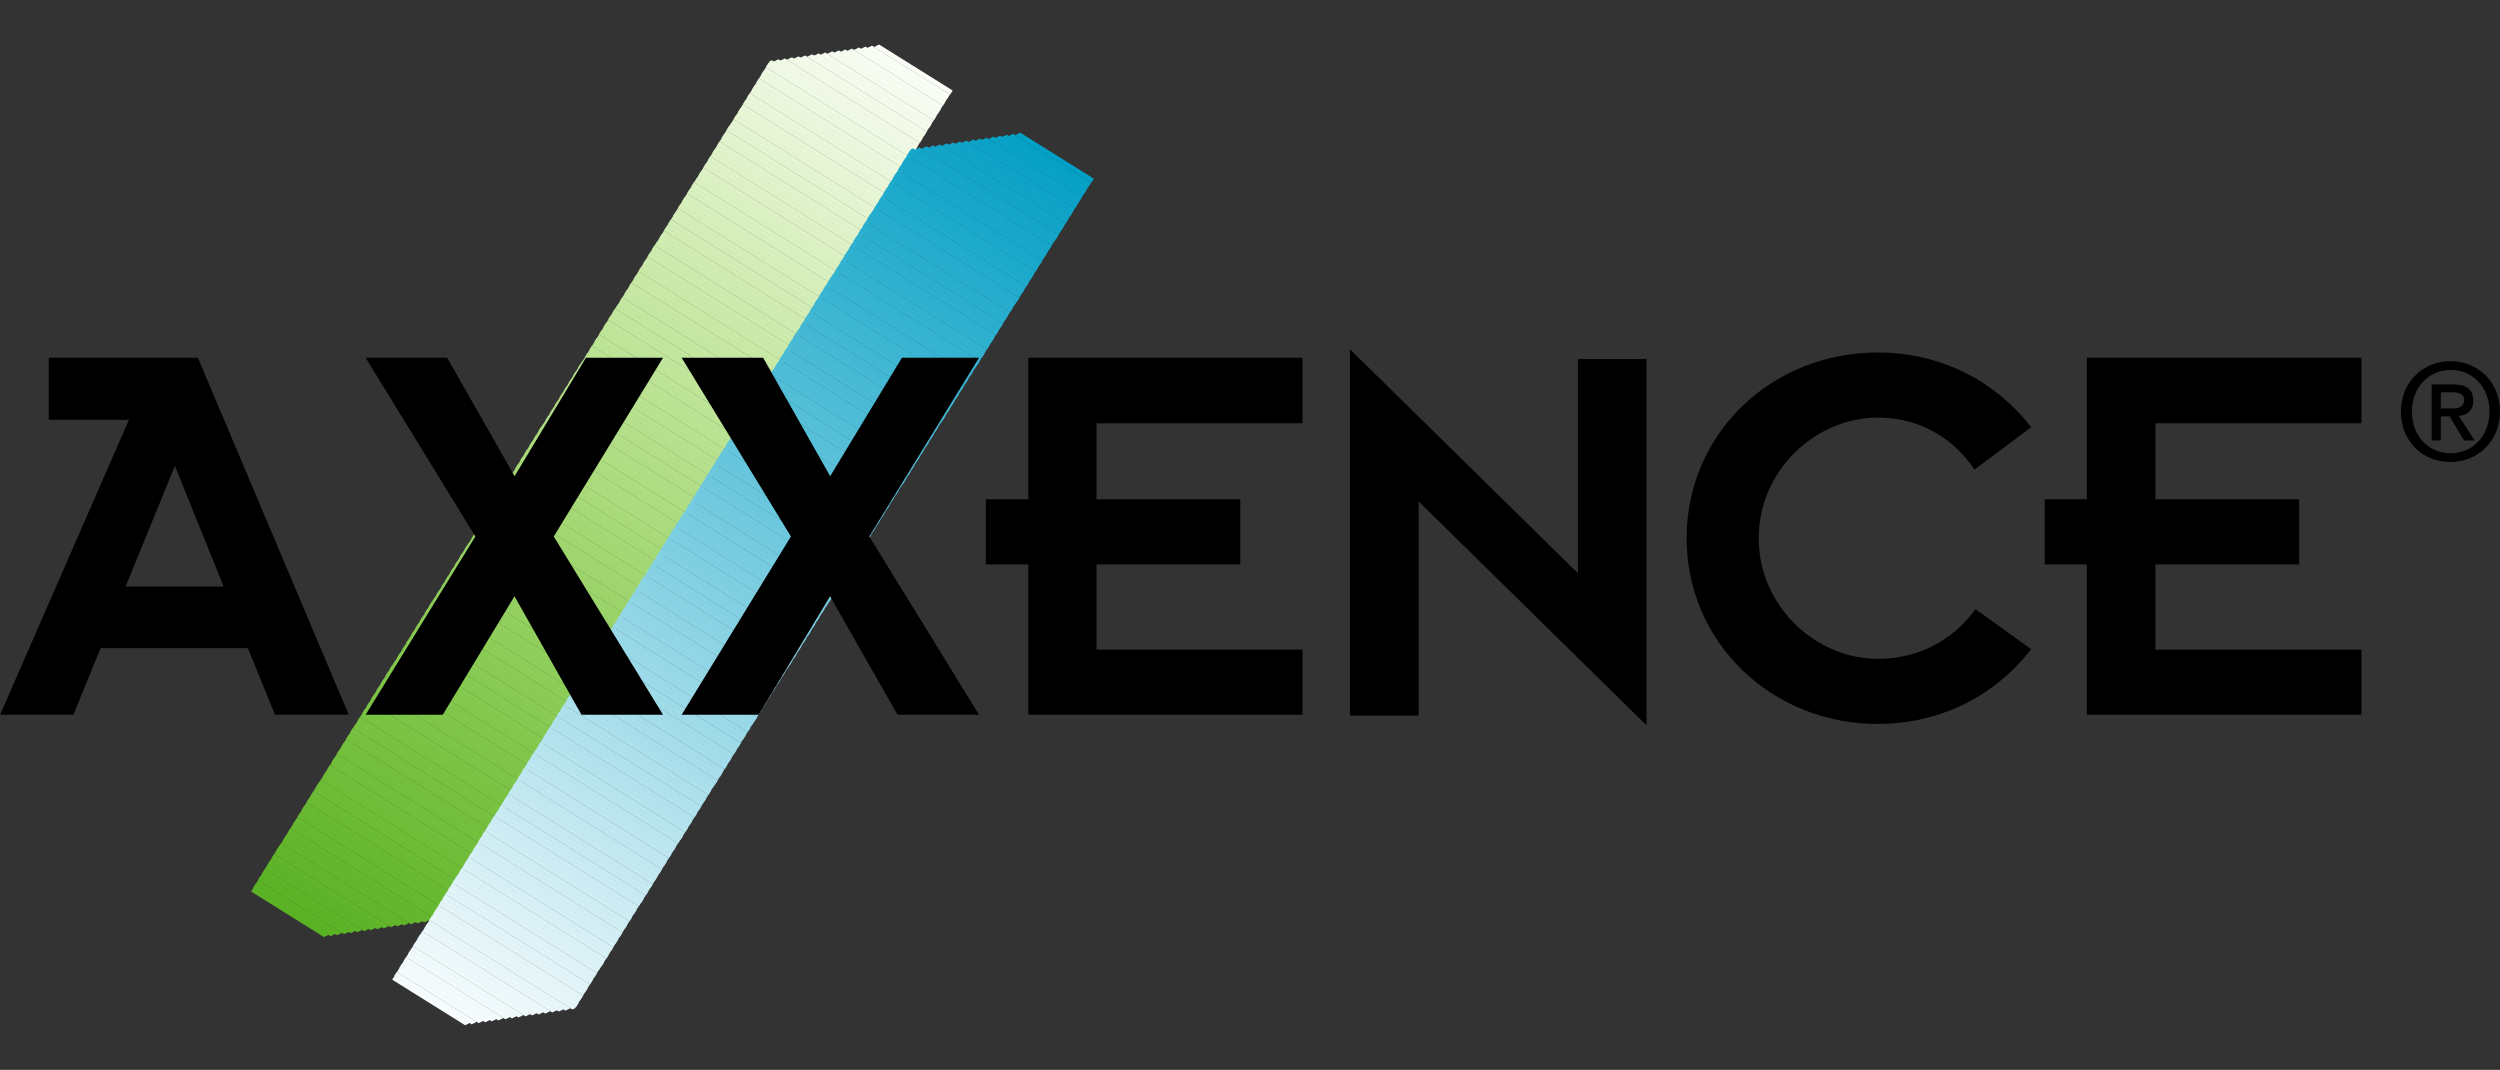 <?xml version="1.0" encoding="UTF-8"?> <svg xmlns="http://www.w3.org/2000/svg" xmlns:xlink="http://www.w3.org/1999/xlink" version="1.1" id="Ebene_1" x="0px" y="0px" viewBox="0 0 570.4 244.1" style="enable-background:new 0 0 570.4 244.1;" xml:space="preserve"><rect x="0" y="0" width="570.4" height="244.1" fill="#333333" stroke="none"/> <style type="text/css"> .st0{fill-rule:evenodd;clip-rule:evenodd;} .st1{clip-path:url(#SVGID_2_);fill:#59B224;} .st2{clip-path:url(#SVGID_2_);fill:#5AB225;} .st3{clip-path:url(#SVGID_2_);fill:#5BB225;} .st4{clip-path:url(#SVGID_2_);fill:#5BB326;} .st5{clip-path:url(#SVGID_2_);fill:#5CB327;} .st6{clip-path:url(#SVGID_2_);fill:#5DB427;} .st7{clip-path:url(#SVGID_2_);fill:#5EB428;} .st8{clip-path:url(#SVGID_2_);fill:#5FB529;} .st9{clip-path:url(#SVGID_2_);fill:#60B52A;} .st10{clip-path:url(#SVGID_2_);fill:#61B62B;} .st11{clip-path:url(#SVGID_2_);fill:#62B62C;} .st12{clip-path:url(#SVGID_2_);fill:#62B72C;} .st13{clip-path:url(#SVGID_2_);fill:#63B72D;} .st14{clip-path:url(#SVGID_2_);fill:#64B72D;} .st15{clip-path:url(#SVGID_2_);fill:#64B82E;} .st16{clip-path:url(#SVGID_2_);fill:#65B82F;} .st17{clip-path:url(#SVGID_2_);fill:#66B82F;} .st18{clip-path:url(#SVGID_2_);fill:#66B930;} .st19{clip-path:url(#SVGID_2_);fill:#67B930;} .st20{clip-path:url(#SVGID_2_);fill:#68B931;} .st21{clip-path:url(#SVGID_2_);fill:#68BA32;} .st22{clip-path:url(#SVGID_2_);fill:#69BA32;} .st23{clip-path:url(#SVGID_2_);fill:#6ABB33;} .st24{clip-path:url(#SVGID_2_);fill:#6BBB34;} .st25{clip-path:url(#SVGID_2_);fill:#6CBC35;} .st26{clip-path:url(#SVGID_2_);fill:#6CBC36;} .st27{clip-path:url(#SVGID_2_);fill:#6DBC36;} .st28{clip-path:url(#SVGID_2_);fill:#6EBD37;} .st29{clip-path:url(#SVGID_2_);fill:#6EBD38;} .st30{clip-path:url(#SVGID_2_);fill:#6FBD38;} .st31{clip-path:url(#SVGID_2_);fill:#70BE39;} .st32{clip-path:url(#SVGID_2_);fill:#70BE3A;} .st33{clip-path:url(#SVGID_2_);fill:#71BF3A;} .st34{clip-path:url(#SVGID_2_);fill:#72BF3B;} .st35{clip-path:url(#SVGID_2_);fill:#72BF3C;} .st36{clip-path:url(#SVGID_2_);fill:#73C03C;} .st37{clip-path:url(#SVGID_2_);fill:#74C03D;} .st38{clip-path:url(#SVGID_2_);fill:#74C03E;} .st39{clip-path:url(#SVGID_2_);fill:#75C13E;} .st40{clip-path:url(#SVGID_2_);fill:#76C13F;} .st41{clip-path:url(#SVGID_2_);fill:#76C140;} .st42{clip-path:url(#SVGID_2_);fill:#77C240;} .st43{clip-path:url(#SVGID_2_);fill:#78C241;} .st44{clip-path:url(#SVGID_2_);fill:#78C242;} .st45{clip-path:url(#SVGID_2_);fill:#79C342;} .st46{clip-path:url(#SVGID_2_);fill:#7AC343;} .st47{clip-path:url(#SVGID_2_);fill:#7AC444;} .st48{clip-path:url(#SVGID_2_);fill:#7BC445;} .st49{clip-path:url(#SVGID_2_);fill:#7CC445;} .st50{clip-path:url(#SVGID_2_);fill:#7CC546;} .st51{clip-path:url(#SVGID_2_);fill:#7DC547;} .st52{clip-path:url(#SVGID_2_);fill:#7EC547;} .st53{clip-path:url(#SVGID_2_);fill:#7FC648;} .st54{clip-path:url(#SVGID_2_);fill:#7FC649;} .st55{clip-path:url(#SVGID_2_);fill:#80C64A;} .st56{clip-path:url(#SVGID_2_);fill:#81C74A;} .st57{clip-path:url(#SVGID_2_);fill:#81C74B;} .st58{clip-path:url(#SVGID_2_);fill:#82C74C;} .st59{clip-path:url(#SVGID_2_);fill:#83C84D;} .st60{clip-path:url(#SVGID_2_);fill:#84C84E;} .st61{clip-path:url(#SVGID_2_);fill:#85C94F;} .st62{clip-path:url(#SVGID_2_);fill:#85C950;} .st63{clip-path:url(#SVGID_2_);fill:#86C950;} .st64{clip-path:url(#SVGID_2_);fill:#87CA51;} .st65{clip-path:url(#SVGID_2_);fill:#87CA52;} .st66{clip-path:url(#SVGID_2_);fill:#88CA53;} .st67{clip-path:url(#SVGID_2_);fill:#89CB53;} .st68{clip-path:url(#SVGID_2_);fill:#89CB54;} .st69{clip-path:url(#SVGID_2_);fill:#8ACB55;} .st70{clip-path:url(#SVGID_2_);fill:#8BCC56;} .st71{clip-path:url(#SVGID_2_);fill:#8CCC57;} .st72{clip-path:url(#SVGID_2_);fill:#8DCD58;} .st73{clip-path:url(#SVGID_2_);fill:#8DCD59;} .st74{clip-path:url(#SVGID_2_);fill:#8ECE5A;} .st75{clip-path:url(#SVGID_2_);fill:#8FCE5A;} .st76{clip-path:url(#SVGID_2_);fill:#8FCE5B;} .st77{clip-path:url(#SVGID_2_);fill:#90CF5C;} .st78{clip-path:url(#SVGID_2_);fill:#91CF5D;} .st79{clip-path:url(#SVGID_2_);fill:#92D05E;} .st80{clip-path:url(#SVGID_2_);fill:#93D05F;} .st81{clip-path:url(#SVGID_2_);fill:#93D060;} .st82{clip-path:url(#SVGID_2_);fill:#94D161;} .st83{clip-path:url(#SVGID_2_);fill:#95D161;} .st84{clip-path:url(#SVGID_2_);fill:#95D162;} .st85{clip-path:url(#SVGID_2_);fill:#96D263;} .st86{clip-path:url(#SVGID_2_);fill:#97D264;} .st87{clip-path:url(#SVGID_2_);fill:#97D265;} .st88{clip-path:url(#SVGID_2_);fill:#98D365;} .st89{clip-path:url(#SVGID_2_);fill:#99D366;} .st90{clip-path:url(#SVGID_2_);fill:#99D367;} .st91{clip-path:url(#SVGID_2_);fill:#9AD368;} .st92{clip-path:url(#SVGID_2_);fill:#9BD469;} .st93{clip-path:url(#SVGID_2_);fill:#9BD46A;} .st94{clip-path:url(#SVGID_2_);fill:#9CD46A;} .st95{clip-path:url(#SVGID_2_);fill:#9DD56B;} .st96{clip-path:url(#SVGID_2_);fill:#9DD56C;} .st97{clip-path:url(#SVGID_2_);fill:#9ED56D;} .st98{clip-path:url(#SVGID_2_);fill:#9FD66E;} .st99{clip-path:url(#SVGID_2_);fill:#9FD66F;} .st100{clip-path:url(#SVGID_2_);fill:#A0D66F;} .st101{clip-path:url(#SVGID_2_);fill:#A1D770;} .st102{clip-path:url(#SVGID_2_);fill:#A2D771;} .st103{clip-path:url(#SVGID_2_);fill:#A2D772;} .st104{clip-path:url(#SVGID_2_);fill:#A3D873;} .st105{clip-path:url(#SVGID_2_);fill:#A4D874;} .st106{clip-path:url(#SVGID_2_);fill:#A4D875;} .st107{clip-path:url(#SVGID_2_);fill:#A5D975;} .st108{clip-path:url(#SVGID_2_);fill:#A6D976;} .st109{clip-path:url(#SVGID_2_);fill:#A6D977;} .st110{clip-path:url(#SVGID_2_);fill:#A7DA78;} .st111{clip-path:url(#SVGID_2_);fill:#A8DA79;} .st112{clip-path:url(#SVGID_2_);fill:#A8DA7A;} .st113{clip-path:url(#SVGID_2_);fill:#A9DB7B;} .st114{clip-path:url(#SVGID_2_);fill:#AADB7C;} .st115{clip-path:url(#SVGID_2_);fill:#ABDC7D;} .st116{clip-path:url(#SVGID_2_);fill:#ACDC7E;} .st117{clip-path:url(#SVGID_2_);fill:#ACDC7F;} .st118{clip-path:url(#SVGID_2_);fill:#ADDC80;} .st119{clip-path:url(#SVGID_2_);fill:#AEDD81;} .st120{clip-path:url(#SVGID_2_);fill:#AEDD82;} .st121{clip-path:url(#SVGID_2_);fill:#AFDD83;} .st122{clip-path:url(#SVGID_2_);fill:#B0DE84;} .st123{clip-path:url(#SVGID_2_);fill:#B1DE85;} .st124{clip-path:url(#SVGID_2_);fill:#B2DF86;} .st125{clip-path:url(#SVGID_2_);fill:#B2DF87;} .st126{clip-path:url(#SVGID_2_);fill:#B3DF88;} .st127{clip-path:url(#SVGID_2_);fill:#B4E089;} .st128{clip-path:url(#SVGID_2_);fill:#B4E08A;} .st129{clip-path:url(#SVGID_2_);fill:#B5E08B;} .st130{clip-path:url(#SVGID_2_);fill:#B6E08C;} .st131{clip-path:url(#SVGID_2_);fill:#B6E18D;} .st132{clip-path:url(#SVGID_2_);fill:#B7E18E;} .st133{clip-path:url(#SVGID_2_);fill:#B8E18E;} .st134{clip-path:url(#SVGID_2_);fill:#B8E28F;} .st135{clip-path:url(#SVGID_2_);fill:#B9E290;} .st136{clip-path:url(#SVGID_2_);fill:#BAE291;} .st137{clip-path:url(#SVGID_2_);fill:#BAE392;} .st138{clip-path:url(#SVGID_2_);fill:#BBE393;} .st139{clip-path:url(#SVGID_2_);fill:#BCE394;} .st140{clip-path:url(#SVGID_2_);fill:#BCE495;} .st141{clip-path:url(#SVGID_2_);fill:#BDE496;} .st142{clip-path:url(#SVGID_2_);fill:#BEE497;} .st143{clip-path:url(#SVGID_2_);fill:#BEE498;} .st144{clip-path:url(#SVGID_2_);fill:#BFE599;} .st145{clip-path:url(#SVGID_2_);fill:#C0E59A;} .st146{clip-path:url(#SVGID_2_);fill:#C0E59B;} .st147{clip-path:url(#SVGID_2_);fill:#C1E69C;} .st148{clip-path:url(#SVGID_2_);fill:#C2E69D;} .st149{clip-path:url(#SVGID_2_);fill:#C2E69E;} .st150{clip-path:url(#SVGID_2_);fill:#C3E79F;} .st151{clip-path:url(#SVGID_2_);fill:#C4E7A0;} .st152{clip-path:url(#SVGID_2_);fill:#C4E7A1;} .st153{clip-path:url(#SVGID_2_);fill:#C5E7A2;} .st154{clip-path:url(#SVGID_2_);fill:#C6E8A3;} .st155{clip-path:url(#SVGID_2_);fill:#C7E8A4;} .st156{clip-path:url(#SVGID_2_);fill:#C8E9A5;} .st157{clip-path:url(#SVGID_2_);fill:#C9E9A6;} .st158{clip-path:url(#SVGID_2_);fill:#C9E9A7;} .st159{clip-path:url(#SVGID_2_);fill:#CAE9A8;} .st160{clip-path:url(#SVGID_2_);fill:#CBEAA9;} .st161{clip-path:url(#SVGID_2_);fill:#CBEAAA;} .st162{clip-path:url(#SVGID_2_);fill:#CCEAAB;} .st163{clip-path:url(#SVGID_2_);fill:#CCEBAC;} .st164{clip-path:url(#SVGID_2_);fill:#CDEBAD;} .st165{clip-path:url(#SVGID_2_);fill:#CEEBAF;} .st166{clip-path:url(#SVGID_2_);fill:#CEEBB0;} .st167{clip-path:url(#SVGID_2_);fill:#CFECB1;} .st168{clip-path:url(#SVGID_2_);fill:#D0ECB2;} .st169{clip-path:url(#SVGID_2_);fill:#D1ECB3;} .st170{clip-path:url(#SVGID_2_);fill:#D1EDB4;} .st171{clip-path:url(#SVGID_2_);fill:#D2EDB5;} .st172{clip-path:url(#SVGID_2_);fill:#D3EDB6;} .st173{clip-path:url(#SVGID_2_);fill:#D3EDB7;} .st174{clip-path:url(#SVGID_2_);fill:#D4EEB8;} .st175{clip-path:url(#SVGID_2_);fill:#D5EEB9;} .st176{clip-path:url(#SVGID_2_);fill:#D5EEBA;} .st177{clip-path:url(#SVGID_2_);fill:#D6EFBB;} .st178{clip-path:url(#SVGID_2_);fill:#D7EFBC;} .st179{clip-path:url(#SVGID_2_);fill:#D7EFBD;} .st180{clip-path:url(#SVGID_2_);fill:#D8EFBE;} .st181{clip-path:url(#SVGID_2_);fill:#D9F0BF;} .st182{clip-path:url(#SVGID_2_);fill:#D9F0C0;} .st183{clip-path:url(#SVGID_2_);fill:#DAF0C1;} .st184{clip-path:url(#SVGID_2_);fill:#DBF1C2;} .st185{clip-path:url(#SVGID_2_);fill:#DBF1C3;} .st186{clip-path:url(#SVGID_2_);fill:#DCF1C4;} .st187{clip-path:url(#SVGID_2_);fill:#DDF1C5;} .st188{clip-path:url(#SVGID_2_);fill:#DDF2C6;} .st189{clip-path:url(#SVGID_2_);fill:#DEF2C7;} .st190{clip-path:url(#SVGID_2_);fill:#DFF2C8;} .st191{clip-path:url(#SVGID_2_);fill:#DFF3CA;} .st192{clip-path:url(#SVGID_2_);fill:#E0F3CB;} .st193{clip-path:url(#SVGID_2_);fill:#E1F3CC;} .st194{clip-path:url(#SVGID_2_);fill:#E1F3CD;} .st195{clip-path:url(#SVGID_2_);fill:#E2F4CE;} .st196{clip-path:url(#SVGID_2_);fill:#E3F4CF;} .st197{clip-path:url(#SVGID_2_);fill:#E3F4D0;} .st198{clip-path:url(#SVGID_2_);fill:#E4F4D1;} .st199{clip-path:url(#SVGID_2_);fill:#E5F5D2;} .st200{clip-path:url(#SVGID_2_);fill:#E5F5D3;} .st201{clip-path:url(#SVGID_2_);fill:#E6F5D4;} .st202{clip-path:url(#SVGID_2_);fill:#E7F6D5;} .st203{clip-path:url(#SVGID_2_);fill:#E7F6D7;} .st204{clip-path:url(#SVGID_2_);fill:#E8F6D8;} .st205{clip-path:url(#SVGID_2_);fill:#E9F6D9;} .st206{clip-path:url(#SVGID_2_);fill:#E9F7DA;} .st207{clip-path:url(#SVGID_2_);fill:#EAF7DB;} .st208{clip-path:url(#SVGID_2_);fill:#EBF7DC;} .st209{clip-path:url(#SVGID_2_);fill:#EBF7DD;} .st210{clip-path:url(#SVGID_2_);fill:#ECF8DE;} .st211{clip-path:url(#SVGID_2_);fill:#EDF8DF;} .st212{clip-path:url(#SVGID_2_);fill:#EDF8E1;} .st213{clip-path:url(#SVGID_2_);fill:#EEF8E2;} .st214{clip-path:url(#SVGID_2_);fill:#EFF9E3;} .st215{clip-path:url(#SVGID_2_);fill:#EFF9E4;} .st216{clip-path:url(#SVGID_2_);fill:#F0F9E5;} .st217{clip-path:url(#SVGID_2_);fill:#F1F9E6;} .st218{clip-path:url(#SVGID_2_);fill:#F1FAE7;} .st219{clip-path:url(#SVGID_2_);fill:#F2FAE8;} .st220{clip-path:url(#SVGID_2_);fill:#F3FAEA;} .st221{clip-path:url(#SVGID_2_);fill:#F3FBEB;} .st222{clip-path:url(#SVGID_2_);fill:#F4FBEC;} .st223{clip-path:url(#SVGID_2_);fill:#F5FBED;} .st224{clip-path:url(#SVGID_2_);fill:#F5FBEE;} .st225{clip-path:url(#SVGID_2_);fill:#F6FCEF;} .st226{clip-path:url(#SVGID_2_);fill:#F7FCF0;} .st227{clip-path:url(#SVGID_2_);fill:#F7FCF2;} .st228{clip-path:url(#SVGID_2_);fill:#F8FCF3;} .st229{clip-path:url(#SVGID_2_);fill:#F9FDF4;} .st230{clip-path:url(#SVGID_2_);fill:#F9FDF5;} .st231{clip-path:url(#SVGID_2_);fill:#FAFDF6;} .st232{clip-path:url(#SVGID_4_);fill:#F7FCFD;} .st233{clip-path:url(#SVGID_4_);fill:#F6FCFD;} .st234{clip-path:url(#SVGID_4_);fill:#F5FBFD;} .st235{clip-path:url(#SVGID_4_);fill:#F4FBFD;} .st236{clip-path:url(#SVGID_4_);fill:#F3FBFC;} .st237{clip-path:url(#SVGID_4_);fill:#F2FAFC;} .st238{clip-path:url(#SVGID_4_);fill:#F1FAFC;} .st239{clip-path:url(#SVGID_4_);fill:#F0F9FC;} .st240{clip-path:url(#SVGID_4_);fill:#EFF9FB;} .st241{clip-path:url(#SVGID_4_);fill:#EEF9FB;} .st242{clip-path:url(#SVGID_4_);fill:#EDF8FB;} .st243{clip-path:url(#SVGID_4_);fill:#ECF8FB;} .st244{clip-path:url(#SVGID_4_);fill:#EBF7FB;} .st245{clip-path:url(#SVGID_4_);fill:#EAF7FA;} .st246{clip-path:url(#SVGID_4_);fill:#E9F7FA;} .st247{clip-path:url(#SVGID_4_);fill:#E8F6FA;} .st248{clip-path:url(#SVGID_4_);fill:#E7F6FA;} .st249{clip-path:url(#SVGID_4_);fill:#E6F6F9;} .st250{clip-path:url(#SVGID_4_);fill:#E5F5F9;} .st251{clip-path:url(#SVGID_4_);fill:#E4F5F9;} .st252{clip-path:url(#SVGID_4_);fill:#E3F4F9;} .st253{clip-path:url(#SVGID_4_);fill:#E2F4F8;} .st254{clip-path:url(#SVGID_4_);fill:#E1F4F8;} .st255{clip-path:url(#SVGID_4_);fill:#E0F3F8;} .st256{clip-path:url(#SVGID_4_);fill:#DFF3F8;} .st257{clip-path:url(#SVGID_4_);fill:#DEF2F8;} .st258{clip-path:url(#SVGID_4_);fill:#DDF2F7;} .st259{clip-path:url(#SVGID_4_);fill:#DCF2F7;} .st260{clip-path:url(#SVGID_4_);fill:#DBF1F7;} .st261{clip-path:url(#SVGID_4_);fill:#D9F1F7;} .st262{clip-path:url(#SVGID_4_);fill:#D8F1F6;} .st263{clip-path:url(#SVGID_4_);fill:#D7F0F6;} .st264{clip-path:url(#SVGID_4_);fill:#D6F0F6;} .st265{clip-path:url(#SVGID_4_);fill:#D5EFF6;} .st266{clip-path:url(#SVGID_4_);fill:#D4EFF5;} .st267{clip-path:url(#SVGID_4_);fill:#D3EFF5;} .st268{clip-path:url(#SVGID_4_);fill:#D2EEF5;} .st269{clip-path:url(#SVGID_4_);fill:#D1EEF5;} .st270{clip-path:url(#SVGID_4_);fill:#D0EDF5;} .st271{clip-path:url(#SVGID_4_);fill:#CFEDF4;} .st272{clip-path:url(#SVGID_4_);fill:#CEEDF4;} .st273{clip-path:url(#SVGID_4_);fill:#CDECF4;} .st274{clip-path:url(#SVGID_4_);fill:#CCECF4;} .st275{clip-path:url(#SVGID_4_);fill:#CBECF3;} .st276{clip-path:url(#SVGID_4_);fill:#CAEBF3;} .st277{clip-path:url(#SVGID_4_);fill:#C9EBF3;} .st278{clip-path:url(#SVGID_4_);fill:#C8EAF3;} .st279{clip-path:url(#SVGID_4_);fill:#C7EAF2;} .st280{clip-path:url(#SVGID_4_);fill:#C6EAF2;} .st281{clip-path:url(#SVGID_4_);fill:#C5E9F2;} .st282{clip-path:url(#SVGID_4_);fill:#C4E9F2;} .st283{clip-path:url(#SVGID_4_);fill:#C3E8F1;} .st284{clip-path:url(#SVGID_4_);fill:#C2E8F1;} .st285{clip-path:url(#SVGID_4_);fill:#C1E8F1;} .st286{clip-path:url(#SVGID_4_);fill:#C0E7F1;} .st287{clip-path:url(#SVGID_4_);fill:#BFE7F1;} .st288{clip-path:url(#SVGID_4_);fill:#BEE7F0;} .st289{clip-path:url(#SVGID_4_);fill:#BDE6F0;} .st290{clip-path:url(#SVGID_4_);fill:#BCE6F0;} .st291{clip-path:url(#SVGID_4_);fill:#BBE5F0;} .st292{clip-path:url(#SVGID_4_);fill:#BAE5EF;} .st293{clip-path:url(#SVGID_4_);fill:#B9E5EF;} .st294{clip-path:url(#SVGID_4_);fill:#B7E4EF;} .st295{clip-path:url(#SVGID_4_);fill:#B6E4EF;} .st296{clip-path:url(#SVGID_4_);fill:#B5E3EE;} .st297{clip-path:url(#SVGID_4_);fill:#B4E3EE;} .st298{clip-path:url(#SVGID_4_);fill:#B3E3EE;} .st299{clip-path:url(#SVGID_4_);fill:#B2E2EE;} .st300{clip-path:url(#SVGID_4_);fill:#B1E2EE;} .st301{clip-path:url(#SVGID_4_);fill:#B0E2ED;} .st302{clip-path:url(#SVGID_4_);fill:#AFE1ED;} .st303{clip-path:url(#SVGID_4_);fill:#AEE1ED;} .st304{clip-path:url(#SVGID_4_);fill:#ADE0ED;} .st305{clip-path:url(#SVGID_4_);fill:#ACE0EC;} .st306{clip-path:url(#SVGID_4_);fill:#ABE0EC;} .st307{clip-path:url(#SVGID_4_);fill:#AADFEC;} .st308{clip-path:url(#SVGID_4_);fill:#A9DFEC;} .st309{clip-path:url(#SVGID_4_);fill:#A8DEEB;} .st310{clip-path:url(#SVGID_4_);fill:#A7DEEB;} .st311{clip-path:url(#SVGID_4_);fill:#A6DEEB;} .st312{clip-path:url(#SVGID_4_);fill:#A5DDEB;} .st313{clip-path:url(#SVGID_4_);fill:#A4DDEB;} .st314{clip-path:url(#SVGID_4_);fill:#A3DDEA;} .st315{clip-path:url(#SVGID_4_);fill:#A2DCEA;} .st316{clip-path:url(#SVGID_4_);fill:#A1DCEA;} .st317{clip-path:url(#SVGID_4_);fill:#A0DBEA;} .st318{clip-path:url(#SVGID_4_);fill:#9FDBE9;} .st319{clip-path:url(#SVGID_4_);fill:#9EDBE9;} .st320{clip-path:url(#SVGID_4_);fill:#9DDAE9;} .st321{clip-path:url(#SVGID_4_);fill:#9CDAE9;} .st322{clip-path:url(#SVGID_4_);fill:#9BD9E8;} .st323{clip-path:url(#SVGID_4_);fill:#9AD9E8;} .st324{clip-path:url(#SVGID_4_);fill:#99D9E8;} .st325{clip-path:url(#SVGID_4_);fill:#98D8E8;} .st326{clip-path:url(#SVGID_4_);fill:#97D8E8;} .st327{clip-path:url(#SVGID_4_);fill:#96D8E7;} .st328{clip-path:url(#SVGID_4_);fill:#95D7E7;} .st329{clip-path:url(#SVGID_4_);fill:#93D7E7;} .st330{clip-path:url(#SVGID_4_);fill:#92D6E7;} .st331{clip-path:url(#SVGID_4_);fill:#91D6E6;} .st332{clip-path:url(#SVGID_4_);fill:#90D6E6;} .st333{clip-path:url(#SVGID_4_);fill:#8FD5E6;} .st334{clip-path:url(#SVGID_4_);fill:#8ED5E6;} .st335{clip-path:url(#SVGID_4_);fill:#8DD4E5;} .st336{clip-path:url(#SVGID_4_);fill:#8CD4E5;} .st337{clip-path:url(#SVGID_4_);fill:#8BD4E5;} .st338{clip-path:url(#SVGID_4_);fill:#8AD3E5;} .st339{clip-path:url(#SVGID_4_);fill:#89D3E5;} .st340{clip-path:url(#SVGID_4_);fill:#88D2E4;} .st341{clip-path:url(#SVGID_4_);fill:#87D2E4;} .st342{clip-path:url(#SVGID_4_);fill:#86D2E4;} .st343{clip-path:url(#SVGID_4_);fill:#85D1E4;} .st344{clip-path:url(#SVGID_4_);fill:#84D1E3;} .st345{clip-path:url(#SVGID_4_);fill:#83D1E3;} .st346{clip-path:url(#SVGID_4_);fill:#82D0E3;} .st347{clip-path:url(#SVGID_4_);fill:#81D0E3;} .st348{clip-path:url(#SVGID_4_);fill:#80CFE2;} .st349{clip-path:url(#SVGID_4_);fill:#7FCFE2;} .st350{clip-path:url(#SVGID_4_);fill:#7ECFE2;} .st351{clip-path:url(#SVGID_4_);fill:#7DCEE2;} .st352{clip-path:url(#SVGID_4_);fill:#7CCEE2;} .st353{clip-path:url(#SVGID_4_);fill:#7BCDE1;} .st354{clip-path:url(#SVGID_4_);fill:#7ACDE1;} .st355{clip-path:url(#SVGID_4_);fill:#79CDE1;} .st356{clip-path:url(#SVGID_4_);fill:#78CCE1;} .st357{clip-path:url(#SVGID_4_);fill:#77CCE0;} .st358{clip-path:url(#SVGID_4_);fill:#76CCE0;} .st359{clip-path:url(#SVGID_4_);fill:#75CBE0;} .st360{clip-path:url(#SVGID_4_);fill:#74CBE0;} .st361{clip-path:url(#SVGID_4_);fill:#73CADF;} .st362{clip-path:url(#SVGID_4_);fill:#72CADF;} .st363{clip-path:url(#SVGID_4_);fill:#71CADF;} .st364{clip-path:url(#SVGID_4_);fill:#70C9DF;} .st365{clip-path:url(#SVGID_4_);fill:#6EC9DF;} .st366{clip-path:url(#SVGID_4_);fill:#6DC8DE;} .st367{clip-path:url(#SVGID_4_);fill:#6CC8DE;} .st368{clip-path:url(#SVGID_4_);fill:#6BC8DE;} .st369{clip-path:url(#SVGID_4_);fill:#6AC7DE;} .st370{clip-path:url(#SVGID_4_);fill:#69C7DD;} .st371{clip-path:url(#SVGID_4_);fill:#68C7DD;} .st372{clip-path:url(#SVGID_4_);fill:#67C6DD;} .st373{clip-path:url(#SVGID_4_);fill:#66C6DD;} .st374{clip-path:url(#SVGID_4_);fill:#65C5DC;} .st375{clip-path:url(#SVGID_4_);fill:#64C5DC;} .st376{clip-path:url(#SVGID_4_);fill:#63C5DC;} .st377{clip-path:url(#SVGID_4_);fill:#62C4DC;} .st378{clip-path:url(#SVGID_4_);fill:#61C4DC;} .st379{clip-path:url(#SVGID_4_);fill:#60C3DB;} .st380{clip-path:url(#SVGID_4_);fill:#5FC3DB;} .st381{clip-path:url(#SVGID_4_);fill:#5EC3DB;} .st382{clip-path:url(#SVGID_4_);fill:#5DC2DB;} .st383{clip-path:url(#SVGID_4_);fill:#5CC2DA;} .st384{clip-path:url(#SVGID_4_);fill:#5BC2DA;} .st385{clip-path:url(#SVGID_4_);fill:#5AC1DA;} .st386{clip-path:url(#SVGID_4_);fill:#59C1DA;} .st387{clip-path:url(#SVGID_4_);fill:#58C0D9;} .st388{clip-path:url(#SVGID_4_);fill:#57C0D9;} .st389{clip-path:url(#SVGID_4_);fill:#56C0D9;} .st390{clip-path:url(#SVGID_4_);fill:#55BFD9;} .st391{clip-path:url(#SVGID_4_);fill:#54BFD9;} .st392{clip-path:url(#SVGID_4_);fill:#53BED8;} .st393{clip-path:url(#SVGID_4_);fill:#52BED8;} .st394{clip-path:url(#SVGID_4_);fill:#51BED8;} .st395{clip-path:url(#SVGID_4_);fill:#50BDD8;} .st396{clip-path:url(#SVGID_4_);fill:#4EBDD7;} .st397{clip-path:url(#SVGID_4_);fill:#4DBDD7;} .st398{clip-path:url(#SVGID_4_);fill:#4CBCD7;} .st399{clip-path:url(#SVGID_4_);fill:#4BBCD7;} .st400{clip-path:url(#SVGID_4_);fill:#4ABBD6;} .st401{clip-path:url(#SVGID_4_);fill:#49BBD6;} .st402{clip-path:url(#SVGID_4_);fill:#48BAD6;} .st403{clip-path:url(#SVGID_4_);fill:#47BAD6;} .st404{clip-path:url(#SVGID_4_);fill:#46B9D5;} .st405{clip-path:url(#SVGID_4_);fill:#45B9D5;} .st406{clip-path:url(#SVGID_4_);fill:#44B9D5;} .st407{clip-path:url(#SVGID_4_);fill:#43B8D5;} .st408{clip-path:url(#SVGID_4_);fill:#42B8D4;} .st409{clip-path:url(#SVGID_4_);fill:#41B8D4;} .st410{clip-path:url(#SVGID_4_);fill:#3FB7D4;} .st411{clip-path:url(#SVGID_4_);fill:#3EB7D4;} .st412{clip-path:url(#SVGID_4_);fill:#3DB6D3;} .st413{clip-path:url(#SVGID_4_);fill:#3CB6D3;} .st414{clip-path:url(#SVGID_4_);fill:#3BB6D3;} .st415{clip-path:url(#SVGID_4_);fill:#3AB5D3;} .st416{clip-path:url(#SVGID_4_);fill:#39B5D3;} .st417{clip-path:url(#SVGID_4_);fill:#38B4D2;} .st418{clip-path:url(#SVGID_4_);fill:#37B4D2;} .st419{clip-path:url(#SVGID_4_);fill:#36B4D2;} .st420{clip-path:url(#SVGID_4_);fill:#35B3D2;} .st421{clip-path:url(#SVGID_4_);fill:#34B3D1;} .st422{clip-path:url(#SVGID_4_);fill:#33B3D1;} .st423{clip-path:url(#SVGID_4_);fill:#32B2D1;} .st424{clip-path:url(#SVGID_4_);fill:#31B2D1;} .st425{clip-path:url(#SVGID_4_);fill:#30B1D0;} .st426{clip-path:url(#SVGID_4_);fill:#2FB1D0;} .st427{clip-path:url(#SVGID_4_);fill:#2EB1D0;} .st428{clip-path:url(#SVGID_4_);fill:#2DB0D0;} .st429{clip-path:url(#SVGID_4_);fill:#2CB0D0;} .st430{clip-path:url(#SVGID_4_);fill:#2BAFCF;} .st431{clip-path:url(#SVGID_4_);fill:#2AAFCF;} .st432{clip-path:url(#SVGID_4_);fill:#29AFCF;} .st433{clip-path:url(#SVGID_4_);fill:#28AECF;} .st434{clip-path:url(#SVGID_4_);fill:#27AECE;} .st435{clip-path:url(#SVGID_4_);fill:#26ADCE;} .st436{clip-path:url(#SVGID_4_);fill:#25ADCE;} .st437{clip-path:url(#SVGID_4_);fill:#24ADCE;} .st438{clip-path:url(#SVGID_4_);fill:#23ACCD;} .st439{clip-path:url(#SVGID_4_);fill:#22ACCD;} .st440{clip-path:url(#SVGID_4_);fill:#21ACCD;} .st441{clip-path:url(#SVGID_4_);fill:#20ABCD;} .st442{clip-path:url(#SVGID_4_);fill:#1FABCC;} .st443{clip-path:url(#SVGID_4_);fill:#1DAACC;} .st444{clip-path:url(#SVGID_4_);fill:#1CAACC;} .st445{clip-path:url(#SVGID_4_);fill:#1BAACC;} .st446{clip-path:url(#SVGID_4_);fill:#1AA9CC;} .st447{clip-path:url(#SVGID_4_);fill:#19A9CB;} .st448{clip-path:url(#SVGID_4_);fill:#19A8CB;} .st449{clip-path:url(#SVGID_4_);fill:#18A8CB;} .st450{clip-path:url(#SVGID_4_);fill:#17A8CB;} .st451{clip-path:url(#SVGID_4_);fill:#17A7CA;} .st452{clip-path:url(#SVGID_4_);fill:#16A7CA;} .st453{clip-path:url(#SVGID_4_);fill:#15A7CA;} .st454{clip-path:url(#SVGID_4_);fill:#15A6CA;} .st455{clip-path:url(#SVGID_4_);fill:#14A6C9;} .st456{clip-path:url(#SVGID_4_);fill:#13A5C9;} .st457{clip-path:url(#SVGID_4_);fill:#12A5C9;} .st458{clip-path:url(#SVGID_4_);fill:#11A5C9;} .st459{clip-path:url(#SVGID_4_);fill:#11A4C9;} .st460{clip-path:url(#SVGID_4_);fill:#10A4C8;} .st461{clip-path:url(#SVGID_4_);fill:#0FA3C8;} .st462{clip-path:url(#SVGID_4_);fill:#0EA3C8;} .st463{clip-path:url(#SVGID_4_);fill:#0DA3C8;} .st464{clip-path:url(#SVGID_4_);fill:#0CA2C7;} .st465{clip-path:url(#SVGID_4_);fill:#0BA2C7;} .st466{clip-path:url(#SVGID_4_);fill:#09A2C7;} .st467{clip-path:url(#SVGID_4_);fill:#08A1C7;} .st468{clip-path:url(#SVGID_4_);fill:#07A1C6;} .st469{clip-path:url(#SVGID_4_);fill:#05A0C6;} .st470{clip-path:url(#SVGID_4_);fill:#01A0C6;} .st471{fill:none;stroke:#000000;stroke-width:0.756;} .st472{stroke:#000000;stroke-width:0.756;} </style> <g> <path class="st0" d="M556.9,95h2l3.3,5.5h2.4l-3.6-5.6c1.9-0.2,3.3-1.2,3.3-3.5c0-2.6-1.6-3.7-4.7-3.7h-4.8v12.8h2.1V95L556.9,95z M556.9,93.2v-3.7h2.5c1.3,0,2.8,0.2,2.8,1.7c0,1.8-1.4,2-3,2H556.9L556.9,93.2z M570.4,93.9c0-6.9-5.2-11.5-11.3-11.5 c-6.1,0-11.3,4.6-11.3,11.5c0,6.6,4.7,11.5,11.3,11.5C565.2,105.4,570.4,100.8,570.4,93.9L570.4,93.9z M568,93.9 c0,5.6-3.9,9.5-8.8,9.5c-5.5,0-8.9-4.3-8.9-9.5c0-5.6,3.9-9.5,8.9-9.5C564.1,84.4,568,88.3,568,93.9L568,93.9z"></path> <g> <defs> <polygon id="SVGID_1_" points="58.1,203.8 184.3,0 216.5,20.1 90.3,223.9 58.1,203.8 "></polygon> </defs> <clipPath id="SVGID_2_"> <use xlink:href="#SVGID_1_" style="overflow:visible;"></use> </clipPath> <rect x="73.5" y="193.8" transform="matrix(0.53 -0.848 0.848 0.53 -146.021 163.018)" class="st1" width="1.1" height="38.9"></rect> <rect x="74" y="192.9" transform="matrix(0.53 -0.848 0.848 0.53 -145.054 163.069)" class="st2" width="1.1" height="38.9"></rect> <rect x="74.5" y="192.1" transform="matrix(0.53 -0.848 0.848 0.53 -144.087 163.119)" class="st3" width="1.1" height="38.9"></rect> <rect x="75.1" y="191.2" transform="matrix(0.53 -0.848 0.848 0.53 -143.12 163.17)" class="st4" width="1.1" height="38.9"></rect> <rect x="75.6" y="190.4" transform="matrix(0.53 -0.848 0.848 0.53 -142.153 163.221)" class="st5" width="1.1" height="38.9"></rect> <rect x="76.1" y="189.5" transform="matrix(0.53 -0.848 0.848 0.53 -141.186 163.271)" class="st6" width="1.1" height="38.9"></rect> <rect x="76.7" y="188.7" transform="matrix(0.53 -0.848 0.848 0.53 -140.219 163.322)" class="st7" width="1.1" height="38.9"></rect> <rect x="77.2" y="187.8" transform="matrix(0.53 -0.848 0.848 0.53 -139.252 163.373)" class="st7" width="1.1" height="38.9"></rect> <rect x="77.7" y="187" transform="matrix(0.53 -0.848 0.848 0.53 -138.285 163.424)" class="st8" width="1.1" height="38.9"></rect> <rect x="78.2" y="186.1" transform="matrix(0.53 -0.848 0.848 0.53 -137.318 163.474)" class="st9" width="1.1" height="38.9"></rect> <rect x="78.8" y="185.3" transform="matrix(0.53 -0.848 0.848 0.53 -136.351 163.525)" class="st9" width="1.1" height="38.9"></rect> <rect x="79.3" y="184.4" transform="matrix(0.53 -0.848 0.848 0.53 -135.384 163.576)" class="st10" width="1.1" height="38.9"></rect> <rect x="79.8" y="183.6" transform="matrix(0.53 -0.848 0.848 0.53 -134.417 163.626)" class="st11" width="1.1" height="38.9"></rect> <rect x="80.4" y="182.8" transform="matrix(0.53 -0.848 0.848 0.53 -133.45 163.677)" class="st12" width="1.1" height="38.9"></rect> <rect x="80.9" y="181.9" transform="matrix(0.53 -0.848 0.848 0.53 -132.483 163.727)" class="st13" width="1.1" height="38.9"></rect> <rect x="81.4" y="181.1" transform="matrix(0.53 -0.848 0.848 0.53 -131.516 163.778)" class="st14" width="1.1" height="38.9"></rect> <rect x="81.9" y="180.2" transform="matrix(0.53 -0.848 0.848 0.53 -130.549 163.829)" class="st15" width="1.1" height="38.9"></rect> <rect x="82.5" y="179.4" transform="matrix(0.53 -0.848 0.848 0.53 -129.582 163.88)" class="st16" width="1.1" height="38.9"></rect> <rect x="83" y="178.5" transform="matrix(0.53 -0.848 0.848 0.53 -128.615 163.93)" class="st17" width="1.1" height="38.9"></rect> <rect x="83.5" y="177.7" transform="matrix(0.53 -0.848 0.848 0.53 -127.648 163.981)" class="st18" width="1.1" height="38.9"></rect> <rect x="84.1" y="176.8" transform="matrix(0.53 -0.848 0.848 0.53 -126.681 164.032)" class="st19" width="1.1" height="38.9"></rect> <rect x="84.6" y="176" transform="matrix(0.53 -0.848 0.848 0.53 -125.714 164.082)" class="st20" width="1.1" height="38.9"></rect> <rect x="85.1" y="175.1" transform="matrix(0.53 -0.848 0.848 0.53 -124.747 164.133)" class="st21" width="1.1" height="38.9"></rect> <rect x="85.6" y="174.3" transform="matrix(0.53 -0.848 0.848 0.53 -123.78 164.184)" class="st22" width="1.1" height="38.9"></rect> <rect x="86.2" y="173.4" transform="matrix(0.53 -0.848 0.848 0.53 -122.813 164.234)" class="st23" width="1.1" height="38.9"></rect> <rect x="86.7" y="172.6" transform="matrix(0.53 -0.848 0.848 0.53 -121.846 164.285)" class="st23" width="1.1" height="38.9"></rect> <rect x="87.2" y="171.7" transform="matrix(0.53 -0.848 0.848 0.53 -120.879 164.336)" class="st24" width="1.1" height="38.9"></rect> <rect x="87.8" y="170.9" transform="matrix(0.53 -0.848 0.848 0.53 -119.912 164.386)" class="st25" width="1.1" height="38.9"></rect> <rect x="88.3" y="170" transform="matrix(0.53 -0.848 0.848 0.53 -118.945 164.437)" class="st26" width="1.1" height="38.9"></rect> <rect x="88.8" y="169.2" transform="matrix(0.53 -0.848 0.848 0.53 -117.978 164.488)" class="st27" width="1.1" height="38.9"></rect> <rect x="89.4" y="168.4" transform="matrix(0.53 -0.848 0.848 0.53 -117.011 164.539)" class="st28" width="1.1" height="38.9"></rect> <rect x="89.9" y="167.5" transform="matrix(0.53 -0.848 0.848 0.53 -116.044 164.589)" class="st29" width="1.1" height="38.9"></rect> <rect x="90.4" y="166.7" transform="matrix(0.53 -0.848 0.848 0.53 -115.077 164.64)" class="st30" width="1.1" height="38.9"></rect> <rect x="90.9" y="165.8" transform="matrix(0.53 -0.848 0.848 0.53 -114.11 164.69)" class="st31" width="1.1" height="38.9"></rect> <rect x="91.5" y="165" transform="matrix(0.53 -0.848 0.848 0.53 -113.143 164.741)" class="st32" width="1.1" height="38.9"></rect> <rect x="92" y="164.1" transform="matrix(0.53 -0.848 0.848 0.53 -112.177 164.792)" class="st33" width="1.1" height="38.9"></rect> <rect x="92.5" y="163.3" transform="matrix(0.53 -0.848 0.848 0.53 -111.209 164.843)" class="st34" width="1.1" height="38.9"></rect> <rect x="93.1" y="162.4" transform="matrix(0.53 -0.848 0.848 0.53 -110.242 164.893)" class="st35" width="1.1" height="38.9"></rect> <rect x="93.6" y="161.6" transform="matrix(0.53 -0.848 0.848 0.53 -109.275 164.944)" class="st36" width="1.1" height="38.9"></rect> <rect x="94.1" y="160.7" transform="matrix(0.53 -0.848 0.848 0.53 -108.308 164.995)" class="st37" width="1.1" height="38.9"></rect> <rect x="94.6" y="159.9" transform="matrix(0.53 -0.848 0.848 0.53 -107.341 165.045)" class="st38" width="1.1" height="38.9"></rect> <rect x="95.2" y="159" transform="matrix(0.53 -0.848 0.848 0.53 -106.374 165.096)" class="st39" width="1.1" height="38.9"></rect> <rect x="95.7" y="158.2" transform="matrix(0.53 -0.848 0.848 0.53 -105.407 165.147)" class="st40" width="1.1" height="38.9"></rect> <rect x="96.2" y="157.3" transform="matrix(0.53 -0.848 0.848 0.53 -104.441 165.197)" class="st41" width="1.1" height="38.9"></rect> <rect x="96.8" y="156.5" transform="matrix(0.53 -0.848 0.848 0.53 -103.473 165.248)" class="st42" width="1.1" height="38.9"></rect> <rect x="97.3" y="155.7" transform="matrix(0.53 -0.848 0.848 0.53 -102.506 165.299)" class="st43" width="1.1" height="38.9"></rect> <rect x="97.8" y="154.8" transform="matrix(0.53 -0.848 0.848 0.53 -101.539 165.349)" class="st44" width="1.1" height="38.9"></rect> <rect x="98.4" y="154" transform="matrix(0.53 -0.848 0.848 0.53 -100.572 165.4)" class="st45" width="1.1" height="38.9"></rect> <rect x="98.9" y="153.1" transform="matrix(0.53 -0.848 0.848 0.53 -99.605 165.451)" class="st46" width="1.1" height="38.9"></rect> <rect x="99.4" y="152.3" transform="matrix(0.53 -0.848 0.848 0.53 -98.638 165.501)" class="st47" width="1.1" height="38.9"></rect> <rect x="99.9" y="151.4" transform="matrix(0.53 -0.848 0.848 0.53 -97.671 165.552)" class="st48" width="1.1" height="38.9"></rect> <rect x="100.5" y="150.6" transform="matrix(0.53 -0.848 0.848 0.53 -96.704 165.603)" class="st49" width="1.1" height="38.9"></rect> <rect x="101" y="149.7" transform="matrix(0.53 -0.848 0.848 0.53 -95.737 165.653)" class="st50" width="1.1" height="38.9"></rect> <rect x="101.5" y="148.9" transform="matrix(0.53 -0.848 0.848 0.53 -94.77 165.704)" class="st51" width="1.1" height="38.9"></rect> <rect x="102.1" y="148" transform="matrix(0.53 -0.848 0.848 0.53 -93.804 165.755)" class="st52" width="1.1" height="38.9"></rect> <rect x="102.6" y="147.2" transform="matrix(0.53 -0.848 0.848 0.53 -92.837 165.805)" class="st53" width="1.1" height="38.9"></rect> <rect x="103.1" y="146.3" transform="matrix(0.53 -0.848 0.848 0.53 -91.869 165.856)" class="st54" width="1.1" height="38.9"></rect> <rect x="103.6" y="145.5" transform="matrix(0.53 -0.848 0.848 0.53 -90.903 165.907)" class="st55" width="1.1" height="38.9"></rect> <rect x="104.2" y="144.6" transform="matrix(0.53 -0.848 0.848 0.53 -89.936 165.958)" class="st56" width="1.1" height="38.9"></rect> <rect x="104.7" y="143.8" transform="matrix(0.53 -0.848 0.848 0.53 -88.969 166.008)" class="st57" width="1.1" height="38.9"></rect> <rect x="105.2" y="142.9" transform="matrix(0.53 -0.848 0.848 0.53 -88.001 166.059)" class="st58" width="1.1" height="38.9"></rect> <rect x="105.8" y="142.1" transform="matrix(0.53 -0.848 0.848 0.53 -87.034 166.11)" class="st59" width="1.1" height="38.9"></rect> <rect x="106.3" y="141.3" transform="matrix(0.53 -0.848 0.848 0.53 -86.068 166.16)" class="st59" width="1.1" height="38.9"></rect> <rect x="106.8" y="140.4" transform="matrix(0.53 -0.848 0.848 0.53 -85.1 166.211)" class="st60" width="1.1" height="38.9"></rect> <rect x="107.3" y="139.6" transform="matrix(0.53 -0.848 0.848 0.53 -84.133 166.262)" class="st61" width="1.1" height="38.9"></rect> <rect x="107.9" y="138.7" transform="matrix(0.53 -0.848 0.848 0.53 -83.166 166.312)" class="st62" width="1.1" height="38.9"></rect> <rect x="108.4" y="137.9" transform="matrix(0.53 -0.848 0.848 0.53 -82.2 166.363)" class="st63" width="1.1" height="38.9"></rect> <rect x="108.9" y="137" transform="matrix(0.53 -0.848 0.848 0.53 -81.233 166.414)" class="st64" width="1.1" height="38.9"></rect> <rect x="109.5" y="136.2" transform="matrix(0.53 -0.848 0.848 0.53 -80.265 166.464)" class="st65" width="1.1" height="38.9"></rect> <rect x="110" y="135.3" transform="matrix(0.53 -0.848 0.848 0.53 -79.299 166.515)" class="st66" width="1.1" height="38.9"></rect> <rect x="110.5" y="134.5" transform="matrix(0.53 -0.848 0.848 0.53 -78.332 166.565)" class="st67" width="1.1" height="38.9"></rect> <rect x="111.1" y="133.6" transform="matrix(0.53 -0.848 0.848 0.53 -77.365 166.617)" class="st68" width="1.1" height="38.9"></rect> <rect x="111.6" y="132.8" transform="matrix(0.53 -0.848 0.848 0.53 -76.398 166.667)" class="st69" width="1.1" height="38.9"></rect> <rect x="112.1" y="131.9" transform="matrix(0.53 -0.848 0.848 0.53 -75.43 166.718)" class="st70" width="1.1" height="38.9"></rect> <rect x="112.6" y="131.1" transform="matrix(0.53 -0.848 0.848 0.53 -74.464 166.768)" class="st70" width="1.1" height="38.9"></rect> <rect x="113.2" y="130.2" transform="matrix(0.53 -0.848 0.848 0.53 -73.497 166.819)" class="st71" width="1.1" height="38.9"></rect> <rect x="113.7" y="129.4" transform="matrix(0.53 -0.848 0.848 0.53 -72.53 166.869)" class="st72" width="1.1" height="38.9"></rect> <rect x="114.2" y="128.5" transform="matrix(0.53 -0.848 0.848 0.53 -71.563 166.92)" class="st73" width="1.1" height="38.9"></rect> <rect x="114.8" y="127.7" transform="matrix(0.53 -0.848 0.848 0.53 -70.596 166.971)" class="st74" width="1.1" height="38.9"></rect> <rect x="115.3" y="126.9" transform="matrix(0.53 -0.848 0.848 0.53 -69.629 167.022)" class="st75" width="1.1" height="38.9"></rect> <rect x="115.8" y="126" transform="matrix(0.53 -0.848 0.848 0.53 -68.662 167.072)" class="st76" width="1.1" height="38.9"></rect> <rect x="116.3" y="125.2" transform="matrix(0.53 -0.848 0.848 0.53 -67.695 167.123)" class="st77" width="1.1" height="38.9"></rect> <rect x="116.9" y="124.3" transform="matrix(0.53 -0.848 0.848 0.53 -66.728 167.173)" class="st78" width="1.1" height="38.9"></rect> <rect x="117.4" y="123.5" transform="matrix(0.53 -0.848 0.848 0.53 -65.761 167.224)" class="st78" width="1.1" height="38.9"></rect> <rect x="117.9" y="122.6" transform="matrix(0.53 -0.848 0.848 0.53 -64.794 167.275)" class="st79" width="1.1" height="38.9"></rect> <rect x="118.5" y="121.8" transform="matrix(0.53 -0.848 0.848 0.53 -63.827 167.326)" class="st80" width="1.1" height="38.9"></rect> <rect x="119" y="120.9" transform="matrix(0.53 -0.848 0.848 0.53 -62.86 167.376)" class="st81" width="1.1" height="38.9"></rect> <rect x="119.5" y="120.1" transform="matrix(0.53 -0.848 0.848 0.53 -61.893 167.427)" class="st82" width="1.1" height="38.9"></rect> <rect x="120" y="119.2" transform="matrix(0.53 -0.848 0.848 0.53 -60.926 167.478)" class="st83" width="1.1" height="38.9"></rect> <rect x="120.6" y="118.4" transform="matrix(0.53 -0.848 0.848 0.53 -59.959 167.528)" class="st84" width="1.1" height="38.9"></rect> <rect x="121.1" y="117.5" transform="matrix(0.53 -0.848 0.848 0.53 -58.992 167.579)" class="st85" width="1.1" height="38.9"></rect> <rect x="121.6" y="116.7" transform="matrix(0.53 -0.848 0.848 0.53 -58.025 167.63)" class="st86" width="1.1" height="38.9"></rect> <rect x="122.2" y="115.8" transform="matrix(0.53 -0.848 0.848 0.53 -57.058 167.681)" class="st87" width="1.1" height="38.9"></rect> <rect x="122.7" y="115" transform="matrix(0.53 -0.848 0.848 0.53 -56.091 167.731)" class="st88" width="1.1" height="38.9"></rect> <rect x="123.2" y="114.2" transform="matrix(0.53 -0.848 0.848 0.53 -55.124 167.782)" class="st89" width="1.1" height="38.9"></rect> <rect x="123.8" y="113.3" transform="matrix(0.53 -0.848 0.848 0.53 -54.157 167.833)" class="st90" width="1.1" height="38.9"></rect> <rect x="124.3" y="112.5" transform="matrix(0.53 -0.848 0.848 0.53 -53.19 167.883)" class="st91" width="1.1" height="38.9"></rect> <rect x="124.8" y="111.6" transform="matrix(0.53 -0.848 0.848 0.53 -52.223 167.934)" class="st92" width="1.1" height="38.9"></rect> <rect x="125.3" y="110.8" transform="matrix(0.53 -0.848 0.848 0.53 -51.256 167.984)" class="st93" width="1.1" height="38.9"></rect> <rect x="125.9" y="109.9" transform="matrix(0.53 -0.848 0.848 0.53 -50.289 168.035)" class="st94" width="1.1" height="38.9"></rect> <rect x="126.4" y="109.1" transform="matrix(0.53 -0.848 0.848 0.53 -49.322 168.086)" class="st95" width="1.1" height="38.9"></rect> <rect x="126.9" y="108.2" transform="matrix(0.53 -0.848 0.848 0.53 -48.355 168.137)" class="st96" width="1.1" height="38.9"></rect> <rect x="127.5" y="107.4" transform="matrix(0.53 -0.848 0.848 0.53 -47.388 168.187)" class="st97" width="1.1" height="38.9"></rect> <rect x="128" y="106.5" transform="matrix(0.53 -0.848 0.848 0.53 -46.421 168.238)" class="st98" width="1.1" height="38.9"></rect> <rect x="128.5" y="105.7" transform="matrix(0.53 -0.848 0.848 0.53 -45.454 168.289)" class="st99" width="1.1" height="38.9"></rect> <rect x="129" y="104.8" transform="matrix(0.53 -0.848 0.848 0.53 -44.487 168.339)" class="st100" width="1.1" height="38.9"></rect> <rect x="129.6" y="104" transform="matrix(0.53 -0.848 0.848 0.53 -43.52 168.39)" class="st101" width="1.1" height="38.9"></rect> <rect x="130.1" y="103.1" transform="matrix(0.53 -0.848 0.848 0.53 -42.553 168.441)" class="st102" width="1.1" height="38.9"></rect> <rect x="130.6" y="102.3" transform="matrix(0.53 -0.848 0.848 0.53 -41.586 168.492)" class="st103" width="1.1" height="38.9"></rect> <rect x="131.2" y="101.4" transform="matrix(0.53 -0.848 0.848 0.53 -40.619 168.542)" class="st104" width="1.1" height="38.9"></rect> <rect x="131.7" y="100.6" transform="matrix(0.53 -0.848 0.848 0.53 -39.652 168.593)" class="st105" width="1.1" height="38.9"></rect> <rect x="132.2" y="99.8" transform="matrix(0.53 -0.848 0.848 0.53 -38.685 168.643)" class="st106" width="1.1" height="38.9"></rect> <rect x="132.7" y="98.9" transform="matrix(0.53 -0.848 0.848 0.53 -37.718 168.694)" class="st107" width="1.1" height="38.9"></rect> <rect x="133.3" y="98.1" transform="matrix(0.53 -0.848 0.848 0.53 -36.751 168.745)" class="st108" width="1.1" height="38.9"></rect> <rect x="133.8" y="97.2" transform="matrix(0.53 -0.848 0.848 0.53 -35.784 168.796)" class="st109" width="1.1" height="38.9"></rect> <rect x="134.3" y="96.4" transform="matrix(0.53 -0.848 0.848 0.53 -34.817 168.846)" class="st110" width="1.1" height="38.9"></rect> <rect x="134.9" y="95.5" transform="matrix(0.53 -0.848 0.848 0.53 -33.85 168.897)" class="st111" width="1.1" height="38.9"></rect> <rect x="135.4" y="94.7" transform="matrix(0.53 -0.848 0.848 0.53 -32.883 168.947)" class="st112" width="1.1" height="38.9"></rect> <rect x="135.9" y="93.8" transform="matrix(0.53 -0.848 0.848 0.53 -31.916 168.998)" class="st113" width="1.1" height="38.9"></rect> <rect x="136.5" y="93" transform="matrix(0.53 -0.848 0.848 0.53 -30.949 169.049)" class="st114" width="1.1" height="38.9"></rect> <rect x="137" y="92.1" transform="matrix(0.53 -0.848 0.848 0.53 -29.982 169.099)" class="st114" width="1.1" height="38.9"></rect> <rect x="137.5" y="91.3" transform="matrix(0.53 -0.848 0.848 0.53 -29.015 169.15)" class="st115" width="1.1" height="38.9"></rect> <rect x="138" y="90.4" transform="matrix(0.53 -0.848 0.848 0.53 -28.048 169.201)" class="st116" width="1.1" height="38.9"></rect> <rect x="138.6" y="89.6" transform="matrix(0.53 -0.848 0.848 0.53 -27.081 169.251)" class="st117" width="1.1" height="38.9"></rect> <rect x="139.1" y="88.7" transform="matrix(0.53 -0.848 0.848 0.53 -26.114 169.302)" class="st118" width="1.1" height="38.9"></rect> <rect x="139.6" y="87.9" transform="matrix(0.53 -0.848 0.848 0.53 -25.147 169.353)" class="st119" width="1.1" height="38.9"></rect> <rect x="140.2" y="87.1" transform="matrix(0.53 -0.848 0.848 0.53 -24.18 169.404)" class="st120" width="1.1" height="38.9"></rect> <rect x="140.7" y="86.2" transform="matrix(0.53 -0.848 0.848 0.53 -23.213 169.454)" class="st121" width="1.1" height="38.9"></rect> <rect x="141.2" y="85.4" transform="matrix(0.53 -0.848 0.848 0.53 -22.246 169.505)" class="st122" width="1.1" height="38.9"></rect> <rect x="141.7" y="84.5" transform="matrix(0.53 -0.848 0.848 0.53 -21.279 169.555)" class="st122" width="1.1" height="38.9"></rect> <rect x="142.3" y="83.7" transform="matrix(0.53 -0.848 0.848 0.53 -20.312 169.606)" class="st123" width="1.1" height="38.9"></rect> <rect x="142.8" y="82.8" transform="matrix(0.53 -0.848 0.848 0.53 -19.345 169.657)" class="st124" width="1.1" height="38.9"></rect> <rect x="143.3" y="82" transform="matrix(0.53 -0.848 0.848 0.53 -18.378 169.708)" class="st125" width="1.1" height="38.9"></rect> <rect x="143.9" y="81.1" transform="matrix(0.53 -0.848 0.848 0.53 -17.411 169.758)" class="st126" width="1.1" height="38.9"></rect> <rect x="144.4" y="80.3" transform="matrix(0.53 -0.848 0.848 0.53 -16.444 169.809)" class="st127" width="1.1" height="38.9"></rect> <rect x="144.9" y="79.4" transform="matrix(0.53 -0.848 0.848 0.53 -15.477 169.86)" class="st128" width="1.1" height="38.9"></rect> <rect x="145.5" y="78.6" transform="matrix(0.53 -0.848 0.848 0.53 -14.51 169.91)" class="st129" width="1.1" height="38.9"></rect> <rect x="146" y="77.7" transform="matrix(0.53 -0.848 0.848 0.53 -13.543 169.961)" class="st130" width="1.1" height="38.9"></rect> <rect x="146.5" y="76.9" transform="matrix(0.53 -0.848 0.848 0.53 -12.576 170.012)" class="st131" width="1.1" height="38.9"></rect> <rect x="147" y="76" transform="matrix(0.53 -0.848 0.848 0.53 -11.609 170.062)" class="st132" width="1.1" height="38.9"></rect> <rect x="147.6" y="75.2" transform="matrix(0.53 -0.848 0.848 0.53 -10.642 170.113)" class="st133" width="1.1" height="38.9"></rect> <rect x="148.1" y="74.3" transform="matrix(0.53 -0.848 0.848 0.53 -9.675 170.164)" class="st134" width="1.1" height="38.9"></rect> <rect x="148.6" y="73.5" transform="matrix(0.53 -0.848 0.848 0.53 -8.708 170.214)" class="st135" width="1.1" height="38.9"></rect> <rect x="149.2" y="72.7" transform="matrix(0.53 -0.848 0.848 0.53 -7.741 170.265)" class="st136" width="1.1" height="38.9"></rect> <rect x="149.7" y="71.8" transform="matrix(0.53 -0.848 0.848 0.53 -6.774 170.316)" class="st137" width="1.1" height="38.9"></rect> <rect x="150.2" y="71" transform="matrix(0.53 -0.848 0.848 0.53 -5.807 170.367)" class="st138" width="1.1" height="38.9"></rect> <rect x="150.7" y="70.1" transform="matrix(0.53 -0.848 0.848 0.53 -4.84 170.417)" class="st139" width="1.1" height="38.9"></rect> <rect x="151.3" y="69.3" transform="matrix(0.53 -0.848 0.848 0.53 -3.873 170.468)" class="st140" width="1.1" height="38.9"></rect> <rect x="151.8" y="68.4" transform="matrix(0.53 -0.848 0.848 0.53 -2.906 170.518)" class="st141" width="1.1" height="38.9"></rect> <rect x="152.3" y="67.6" transform="matrix(0.53 -0.848 0.848 0.53 -1.939 170.569)" class="st142" width="1.1" height="38.9"></rect> <rect x="152.9" y="66.7" transform="matrix(0.53 -0.848 0.848 0.53 -0.972 170.62)" class="st143" width="1.1" height="38.9"></rect> <rect x="153.4" y="65.9" transform="matrix(0.53 -0.848 0.848 0.53 -5.362729e-03 170.671)" class="st144" width="1.1" height="38.9"></rect> <rect x="153.9" y="65" transform="matrix(0.53 -0.848 0.848 0.53 0.962 170.721)" class="st145" width="1.1" height="38.9"></rect> <rect x="154.4" y="64.2" transform="matrix(0.53 -0.848 0.848 0.53 1.929 170.772)" class="st146" width="1.1" height="38.9"></rect> <rect x="155" y="63.3" transform="matrix(0.53 -0.848 0.848 0.53 2.896 170.822)" class="st147" width="1.1" height="38.9"></rect> <rect x="155.5" y="62.5" transform="matrix(0.53 -0.848 0.848 0.53 3.863 170.873)" class="st148" width="1.1" height="38.9"></rect> <rect x="156" y="61.6" transform="matrix(0.53 -0.848 0.848 0.53 4.83 170.924)" class="st149" width="1.1" height="38.9"></rect> <rect x="156.6" y="60.8" transform="matrix(0.53 -0.848 0.848 0.53 5.797 170.975)" class="st150" width="1.1" height="38.9"></rect> <rect x="157.1" y="60" transform="matrix(0.53 -0.848 0.848 0.53 6.763 171.025)" class="st151" width="1.1" height="38.9"></rect> <rect x="157.6" y="59.1" transform="matrix(0.53 -0.848 0.848 0.53 7.73 171.076)" class="st152" width="1.1" height="38.9"></rect> <rect x="158.2" y="58.3" transform="matrix(0.53 -0.848 0.848 0.53 8.697 171.126)" class="st153" width="1.1" height="38.9"></rect> <rect x="158.7" y="57.4" transform="matrix(0.53 -0.848 0.848 0.53 9.664 171.177)" class="st154" width="1.1" height="38.9"></rect> <rect x="159.2" y="56.6" transform="matrix(0.53 -0.848 0.848 0.53 10.631 171.228)" class="st155" width="1.1" height="38.9"></rect> <rect x="159.7" y="55.7" transform="matrix(0.53 -0.848 0.848 0.53 11.598 171.279)" class="st155" width="1.1" height="38.9"></rect> <rect x="160.3" y="54.9" transform="matrix(0.53 -0.848 0.848 0.53 12.566 171.329)" class="st156" width="1.1" height="38.9"></rect> <rect x="160.8" y="54" transform="matrix(0.53 -0.848 0.848 0.53 13.532 171.38)" class="st157" width="1.1" height="38.9"></rect> <rect x="161.3" y="53.2" transform="matrix(0.53 -0.848 0.848 0.53 14.499 171.431)" class="st158" width="1.1" height="38.9"></rect> <rect x="161.9" y="52.3" transform="matrix(0.53 -0.848 0.848 0.53 15.466 171.481)" class="st159" width="1.1" height="38.9"></rect> <rect x="162.4" y="51.5" transform="matrix(0.53 -0.848 0.848 0.53 16.433 171.532)" class="st160" width="1.1" height="38.9"></rect> <rect x="162.9" y="50.6" transform="matrix(0.53 -0.848 0.848 0.53 17.4 171.583)" class="st161" width="1.1" height="38.9"></rect> <rect x="163.4" y="49.8" transform="matrix(0.53 -0.848 0.848 0.53 18.367 171.633)" class="st162" width="1.1" height="38.9"></rect> <rect x="164" y="48.9" transform="matrix(0.53 -0.848 0.848 0.53 19.334 171.684)" class="st163" width="1.1" height="38.9"></rect> <rect x="164.5" y="48.1" transform="matrix(0.53 -0.848 0.848 0.53 20.301 171.735)" class="st164" width="1.1" height="38.9"></rect> <rect x="165" y="47.2" transform="matrix(0.53 -0.848 0.848 0.53 21.268 171.785)" class="st165" width="1.1" height="38.9"></rect> <rect x="165.6" y="46.4" transform="matrix(0.53 -0.848 0.848 0.53 22.235 171.836)" class="st166" width="1.1" height="38.9"></rect> <rect x="166.1" y="45.6" transform="matrix(0.53 -0.848 0.848 0.53 23.202 171.887)" class="st167" width="1.1" height="38.9"></rect> <rect x="166.6" y="44.7" transform="matrix(0.53 -0.848 0.848 0.53 24.169 171.937)" class="st168" width="1.1" height="38.9"></rect> <rect x="167.1" y="43.9" transform="matrix(0.53 -0.848 0.848 0.53 25.136 171.988)" class="st169" width="1.1" height="38.9"></rect> <rect x="167.7" y="43" transform="matrix(0.53 -0.848 0.848 0.53 26.103 172.039)" class="st170" width="1.1" height="38.9"></rect> <rect x="168.2" y="42.2" transform="matrix(0.53 -0.848 0.848 0.53 27.07 172.089)" class="st171" width="1.1" height="38.9"></rect> <rect x="168.7" y="41.3" transform="matrix(0.53 -0.848 0.848 0.53 28.037 172.14)" class="st172" width="1.1" height="38.9"></rect> <rect x="169.3" y="40.5" transform="matrix(0.53 -0.848 0.848 0.53 29.004 172.191)" class="st173" width="1.1" height="38.9"></rect> <rect x="169.8" y="39.6" transform="matrix(0.53 -0.848 0.848 0.53 29.971 172.242)" class="st174" width="1.1" height="38.9"></rect> <rect x="170.3" y="38.8" transform="matrix(0.53 -0.848 0.848 0.53 30.938 172.292)" class="st175" width="1.1" height="38.9"></rect> <rect x="170.9" y="37.9" transform="matrix(0.53 -0.848 0.848 0.53 31.905 172.343)" class="st176" width="1.1" height="38.9"></rect> <rect x="171.4" y="37.1" transform="matrix(0.53 -0.848 0.848 0.53 32.872 172.394)" class="st177" width="1.1" height="38.9"></rect> <rect x="171.9" y="36.2" transform="matrix(0.53 -0.848 0.848 0.53 33.839 172.444)" class="st178" width="1.1" height="38.9"></rect> <rect x="172.4" y="35.4" transform="matrix(0.53 -0.848 0.848 0.53 34.806 172.495)" class="st179" width="1.1" height="38.9"></rect> <rect x="173" y="34.5" transform="matrix(0.53 -0.848 0.848 0.53 35.773 172.546)" class="st180" width="1.1" height="38.9"></rect> <rect x="173.5" y="33.7" transform="matrix(0.53 -0.848 0.848 0.53 36.74 172.596)" class="st181" width="1.1" height="38.9"></rect> <rect x="174" y="32.8" transform="matrix(0.53 -0.848 0.848 0.53 37.707 172.647)" class="st182" width="1.1" height="38.9"></rect> <rect x="174.6" y="32" transform="matrix(0.53 -0.848 0.848 0.53 38.674 172.698)" class="st183" width="1.1" height="38.9"></rect> <rect x="175.1" y="31.2" transform="matrix(0.53 -0.848 0.848 0.53 39.641 172.748)" class="st184" width="1.1" height="38.9"></rect> <rect x="175.6" y="30.3" transform="matrix(0.53 -0.848 0.848 0.53 40.608 172.799)" class="st185" width="1.1" height="38.9"></rect> <rect x="176.1" y="29.5" transform="matrix(0.53 -0.848 0.848 0.53 41.575 172.85)" class="st186" width="1.1" height="38.9"></rect> <rect x="176.7" y="28.6" transform="matrix(0.53 -0.848 0.848 0.53 42.542 172.9)" class="st187" width="1.1" height="38.9"></rect> <rect x="177.2" y="27.8" transform="matrix(0.53 -0.848 0.848 0.53 43.509 172.951)" class="st188" width="1.1" height="38.9"></rect> <rect x="177.7" y="26.9" transform="matrix(0.53 -0.848 0.848 0.53 44.476 173.001)" class="st189" width="1.1" height="38.9"></rect> <rect x="178.3" y="26.1" transform="matrix(0.53 -0.848 0.848 0.53 45.443 173.053)" class="st190" width="1.1" height="38.9"></rect> <rect x="178.8" y="25.2" transform="matrix(0.53 -0.848 0.848 0.53 46.41 173.103)" class="st191" width="1.1" height="38.9"></rect> <rect x="179.3" y="24.4" transform="matrix(0.53 -0.848 0.848 0.53 47.377 173.154)" class="st192" width="1.1" height="38.9"></rect> <rect x="179.8" y="23.5" transform="matrix(0.53 -0.848 0.848 0.53 48.344 173.204)" class="st193" width="1.1" height="38.9"></rect> <rect x="180.4" y="22.7" transform="matrix(0.53 -0.848 0.848 0.53 49.311 173.255)" class="st194" width="1.1" height="38.9"></rect> <rect x="180.9" y="21.8" transform="matrix(0.53 -0.848 0.848 0.53 50.278 173.306)" class="st195" width="1.1" height="38.9"></rect> <rect x="181.4" y="21" transform="matrix(0.53 -0.848 0.848 0.53 51.245 173.356)" class="st196" width="1.1" height="38.9"></rect> <rect x="182" y="20.1" transform="matrix(0.53 -0.848 0.848 0.53 52.212 173.407)" class="st197" width="1.1" height="38.9"></rect> <rect x="182.5" y="19.3" transform="matrix(0.53 -0.848 0.848 0.53 53.179 173.458)" class="st198" width="1.1" height="38.9"></rect> <rect x="183" y="18.5" transform="matrix(0.53 -0.848 0.848 0.53 54.146 173.508)" class="st199" width="1.1" height="38.9"></rect> <rect x="183.6" y="17.6" transform="matrix(0.53 -0.848 0.848 0.53 55.113 173.559)" class="st200" width="1.1" height="38.9"></rect> <rect x="184.1" y="16.8" transform="matrix(0.53 -0.848 0.848 0.53 56.08 173.61)" class="st201" width="1.1" height="38.9"></rect> <rect x="184.6" y="15.9" transform="matrix(0.53 -0.848 0.848 0.53 57.047 173.66)" class="st202" width="1.1" height="38.9"></rect> <rect x="185.1" y="15.1" transform="matrix(0.53 -0.848 0.848 0.53 58.014 173.711)" class="st203" width="1.1" height="38.9"></rect> <rect x="185.7" y="14.2" transform="matrix(0.53 -0.848 0.848 0.53 58.981 173.762)" class="st204" width="1.1" height="38.9"></rect> <rect x="186.2" y="13.4" transform="matrix(0.53 -0.848 0.848 0.53 59.948 173.812)" class="st205" width="1.1" height="38.9"></rect> <rect x="186.7" y="12.5" transform="matrix(0.53 -0.848 0.848 0.53 60.915 173.863)" class="st206" width="1.1" height="38.9"></rect> <rect x="187.3" y="11.7" transform="matrix(0.53 -0.848 0.848 0.53 61.882 173.914)" class="st207" width="1.1" height="38.9"></rect> <rect x="187.8" y="10.8" transform="matrix(0.53 -0.848 0.848 0.53 62.849 173.964)" class="st208" width="1.1" height="38.9"></rect> <rect x="188.3" y="10" transform="matrix(0.53 -0.848 0.848 0.53 63.816 174.015)" class="st209" width="1.1" height="38.9"></rect> <rect x="188.8" y="9.1" transform="matrix(0.53 -0.848 0.848 0.53 64.783 174.066)" class="st210" width="1.1" height="38.9"></rect> <rect x="189.4" y="8.3" transform="matrix(0.53 -0.848 0.848 0.53 65.75 174.117)" class="st211" width="1.1" height="38.9"></rect> <rect x="189.9" y="7.4" transform="matrix(0.53 -0.848 0.848 0.53 66.717 174.167)" class="st212" width="1.1" height="38.9"></rect> <rect x="190.4" y="6.6" transform="matrix(0.53 -0.848 0.848 0.53 67.684 174.218)" class="st213" width="1.1" height="38.9"></rect> <rect x="191" y="5.7" transform="matrix(0.53 -0.848 0.848 0.53 68.651 174.269)" class="st214" width="1.1" height="38.9"></rect> <rect x="191.5" y="4.9" transform="matrix(0.53 -0.848 0.848 0.53 69.618 174.319)" class="st215" width="1.1" height="38.9"></rect> <rect x="192" y="4.1" transform="matrix(0.53 -0.848 0.848 0.53 70.585 174.37)" class="st216" width="1.1" height="38.9"></rect> <rect x="192.5" y="3.2" transform="matrix(0.53 -0.848 0.848 0.53 71.552 174.421)" class="st217" width="1.1" height="38.9"></rect> <rect x="193.1" y="2.4" transform="matrix(0.53 -0.848 0.848 0.53 72.519 174.471)" class="st218" width="1.1" height="38.9"></rect> <rect x="193.6" y="1.5" transform="matrix(0.53 -0.848 0.848 0.53 73.486 174.522)" class="st219" width="1.1" height="38.9"></rect> <rect x="194.1" y="0.7" transform="matrix(0.53 -0.848 0.848 0.53 74.453 174.573)" class="st220" width="1.1" height="38.9"></rect> <rect x="194.7" y="-0.2" transform="matrix(0.53 -0.848 0.848 0.53 75.42 174.623)" class="st221" width="1.1" height="38.9"></rect> <rect x="195.2" y="-1" transform="matrix(0.53 -0.848 0.848 0.53 76.387 174.674)" class="st222" width="1.1" height="38.9"></rect> <rect x="195.7" y="-1.9" transform="matrix(0.53 -0.848 0.848 0.53 77.354 174.725)" class="st223" width="1.1" height="38.9"></rect> <rect x="196.3" y="-2.7" transform="matrix(0.53 -0.848 0.848 0.53 78.321 174.775)" class="st224" width="1.1" height="38.9"></rect> <rect x="196.8" y="-3.6" transform="matrix(0.53 -0.848 0.848 0.53 79.288 174.826)" class="st225" width="1.1" height="38.9"></rect> <rect x="197.3" y="-4.4" transform="matrix(0.53 -0.848 0.848 0.53 80.255 174.877)" class="st226" width="1.1" height="38.9"></rect> <rect x="197.8" y="-5.3" transform="matrix(0.53 -0.848 0.848 0.53 81.222 174.928)" class="st227" width="1.1" height="38.9"></rect> <rect x="198.4" y="-6.1" transform="matrix(0.53 -0.848 0.848 0.53 82.189 174.978)" class="st228" width="1.1" height="38.9"></rect> <rect x="198.9" y="-7" transform="matrix(0.53 -0.848 0.848 0.53 83.156 175.029)" class="st229" width="1.1" height="38.9"></rect> <rect x="199.4" y="-7.8" transform="matrix(0.53 -0.848 0.848 0.53 84.123 175.079)" class="st230" width="1.1" height="38.9"></rect> <rect x="200" y="-8.6" transform="matrix(0.53 -0.848 0.848 0.53 85.09 175.13)" class="st231" width="1.1" height="38.9"></rect> </g> <g> <defs> <polygon id="SVGID_3_" points="90.3,223.9 216.5,20.1 248.7,40.2 122.5,244 90.3,223.9 "></polygon> </defs> <clipPath id="SVGID_4_"> <use xlink:href="#SVGID_3_" style="overflow:visible;"></use> </clipPath> <rect x="105.7" y="213.9" transform="matrix(0.53 -0.848 0.848 0.53 -147.924 199.788)" class="st232" width="1.1" height="38.9"></rect> <rect x="106.2" y="213" transform="matrix(0.53 -0.848 0.848 0.53 -146.957 199.838)" class="st233" width="1.1" height="38.9"></rect> <rect x="106.8" y="212.2" transform="matrix(0.53 -0.848 0.848 0.53 -145.99 199.889)" class="st234" width="1.1" height="38.9"></rect> <rect x="107.3" y="211.3" transform="matrix(0.53 -0.848 0.848 0.53 -145.023 199.94)" class="st235" width="1.1" height="38.9"></rect> <rect x="107.8" y="210.5" transform="matrix(0.53 -0.848 0.848 0.53 -144.056 199.99)" class="st236" width="1.1" height="38.9"></rect> <rect x="108.3" y="209.6" transform="matrix(0.53 -0.848 0.848 0.53 -143.089 200.041)" class="st237" width="1.1" height="38.9"></rect> <rect x="108.9" y="208.8" transform="matrix(0.53 -0.848 0.848 0.53 -142.122 200.092)" class="st238" width="1.1" height="38.9"></rect> <rect x="109.4" y="207.9" transform="matrix(0.53 -0.848 0.848 0.53 -141.155 200.142)" class="st239" width="1.1" height="38.9"></rect> <rect x="109.9" y="207.1" transform="matrix(0.53 -0.848 0.848 0.53 -140.189 200.193)" class="st240" width="1.1" height="38.9"></rect> <rect x="110.5" y="206.2" transform="matrix(0.53 -0.848 0.848 0.53 -139.221 200.244)" class="st241" width="1.1" height="38.9"></rect> <rect x="111" y="205.4" transform="matrix(0.53 -0.848 0.848 0.53 -138.255 200.294)" class="st242" width="1.1" height="38.9"></rect> <rect x="111.5" y="204.5" transform="matrix(0.53 -0.848 0.848 0.53 -137.287 200.345)" class="st243" width="1.1" height="38.9"></rect> <rect x="112" y="203.7" transform="matrix(0.53 -0.848 0.848 0.53 -136.321 200.396)" class="st244" width="1.1" height="38.9"></rect> <rect x="112.6" y="202.9" transform="matrix(0.53 -0.848 0.848 0.53 -135.354 200.446)" class="st245" width="1.1" height="38.9"></rect> <rect x="113.1" y="202" transform="matrix(0.53 -0.848 0.848 0.53 -134.387 200.497)" class="st246" width="1.1" height="38.9"></rect> <rect x="113.6" y="201.2" transform="matrix(0.53 -0.848 0.848 0.53 -133.42 200.548)" class="st247" width="1.1" height="38.9"></rect> <rect x="114.2" y="200.3" transform="matrix(0.53 -0.848 0.848 0.53 -132.453 200.598)" class="st248" width="1.1" height="38.9"></rect> <rect x="114.7" y="199.5" transform="matrix(0.53 -0.848 0.848 0.53 -131.486 200.649)" class="st249" width="1.1" height="38.9"></rect> <rect x="115.2" y="198.6" transform="matrix(0.53 -0.848 0.848 0.53 -130.518 200.699)" class="st250" width="1.1" height="38.9"></rect> <rect x="115.7" y="197.8" transform="matrix(0.53 -0.848 0.848 0.53 -129.552 200.75)" class="st251" width="1.1" height="38.9"></rect> <rect x="116.3" y="196.9" transform="matrix(0.53 -0.848 0.848 0.53 -128.585 200.801)" class="st252" width="1.1" height="38.9"></rect> <rect x="116.8" y="196.1" transform="matrix(0.53 -0.848 0.848 0.53 -127.618 200.852)" class="st253" width="1.1" height="38.9"></rect> <rect x="117.3" y="195.2" transform="matrix(0.53 -0.848 0.848 0.53 -126.65 200.902)" class="st254" width="1.1" height="38.9"></rect> <rect x="117.9" y="194.4" transform="matrix(0.53 -0.848 0.848 0.53 -125.684 200.953)" class="st255" width="1.1" height="38.9"></rect> <rect x="118.4" y="193.5" transform="matrix(0.53 -0.848 0.848 0.53 -124.717 201.004)" class="st256" width="1.1" height="38.9"></rect> <rect x="118.9" y="192.7" transform="matrix(0.53 -0.848 0.848 0.53 -123.75 201.054)" class="st257" width="1.1" height="38.9"></rect> <rect x="119.5" y="191.8" transform="matrix(0.53 -0.848 0.848 0.53 -122.783 201.105)" class="st258" width="1.1" height="38.9"></rect> <rect x="120" y="191" transform="matrix(0.53 -0.848 0.848 0.53 -121.816 201.156)" class="st259" width="1.1" height="38.9"></rect> <rect x="120.5" y="190.2" transform="matrix(0.53 -0.848 0.848 0.53 -120.849 201.207)" class="st260" width="1.1" height="38.9"></rect> <rect x="121" y="189.3" transform="matrix(0.53 -0.848 0.848 0.53 -119.882 201.257)" class="st261" width="1.1" height="38.9"></rect> <rect x="121.6" y="188.5" transform="matrix(0.53 -0.848 0.848 0.53 -118.915 201.308)" class="st262" width="1.1" height="38.9"></rect> <rect x="122.1" y="187.6" transform="matrix(0.53 -0.848 0.848 0.53 -117.948 201.359)" class="st263" width="1.1" height="38.9"></rect> <rect x="122.6" y="186.8" transform="matrix(0.53 -0.848 0.848 0.53 -116.981 201.409)" class="st264" width="1.1" height="38.9"></rect> <rect x="123.2" y="185.9" transform="matrix(0.53 -0.848 0.848 0.53 -116.014 201.46)" class="st265" width="1.1" height="38.9"></rect> <rect x="123.7" y="185.1" transform="matrix(0.53 -0.848 0.848 0.53 -115.047 201.511)" class="st266" width="1.1" height="38.9"></rect> <rect x="124.2" y="184.2" transform="matrix(0.53 -0.848 0.848 0.53 -114.08 201.561)" class="st267" width="1.1" height="38.9"></rect> <rect x="124.7" y="183.4" transform="matrix(0.53 -0.848 0.848 0.53 -113.113 201.612)" class="st268" width="1.1" height="38.9"></rect> <rect x="125.3" y="182.5" transform="matrix(0.53 -0.848 0.848 0.53 -112.146 201.663)" class="st269" width="1.1" height="38.9"></rect> <rect x="125.8" y="181.7" transform="matrix(0.53 -0.848 0.848 0.53 -111.179 201.713)" class="st270" width="1.1" height="38.9"></rect> <rect x="126.3" y="180.8" transform="matrix(0.53 -0.848 0.848 0.53 -110.212 201.764)" class="st271" width="1.1" height="38.9"></rect> <rect x="126.9" y="180" transform="matrix(0.53 -0.848 0.848 0.53 -109.245 201.815)" class="st272" width="1.1" height="38.9"></rect> <rect x="127.4" y="179.1" transform="matrix(0.53 -0.848 0.848 0.53 -108.278 201.865)" class="st273" width="1.1" height="38.9"></rect> <rect x="127.9" y="178.3" transform="matrix(0.53 -0.848 0.848 0.53 -107.311 201.916)" class="st274" width="1.1" height="38.9"></rect> <rect x="128.4" y="177.4" transform="matrix(0.53 -0.848 0.848 0.53 -106.344 201.967)" class="st275" width="1.1" height="38.9"></rect> <rect x="129" y="176.6" transform="matrix(0.53 -0.848 0.848 0.53 -105.377 202.017)" class="st276" width="1.1" height="38.9"></rect> <rect x="129.5" y="175.8" transform="matrix(0.53 -0.848 0.848 0.53 -104.41 202.068)" class="st277" width="1.1" height="38.9"></rect> <rect x="130" y="174.9" transform="matrix(0.53 -0.848 0.848 0.53 -103.443 202.119)" class="st278" width="1.1" height="38.9"></rect> <rect x="130.6" y="174.1" transform="matrix(0.53 -0.848 0.848 0.53 -102.476 202.17)" class="st279" width="1.1" height="38.9"></rect> <rect x="131.1" y="173.2" transform="matrix(0.53 -0.848 0.848 0.53 -101.509 202.22)" class="st280" width="1.1" height="38.9"></rect> <rect x="131.6" y="172.4" transform="matrix(0.53 -0.848 0.848 0.53 -100.542 202.271)" class="st281" width="1.1" height="38.9"></rect> <rect x="132.2" y="171.5" transform="matrix(0.53 -0.848 0.848 0.53 -99.575 202.322)" class="st282" width="1.1" height="38.9"></rect> <rect x="132.7" y="170.7" transform="matrix(0.53 -0.848 0.848 0.53 -98.608 202.372)" class="st283" width="1.1" height="38.9"></rect> <rect x="133.2" y="169.8" transform="matrix(0.53 -0.848 0.848 0.53 -97.641 202.423)" class="st284" width="1.1" height="38.9"></rect> <rect x="133.7" y="169" transform="matrix(0.53 -0.848 0.848 0.53 -96.674 202.473)" class="st285" width="1.1" height="38.9"></rect> <rect x="134.3" y="168.1" transform="matrix(0.53 -0.848 0.848 0.53 -95.707 202.524)" class="st286" width="1.1" height="38.9"></rect> <rect x="134.8" y="167.3" transform="matrix(0.53 -0.848 0.848 0.53 -94.74 202.575)" class="st287" width="1.1" height="38.9"></rect> <rect x="135.3" y="166.4" transform="matrix(0.53 -0.848 0.848 0.53 -93.773 202.625)" class="st288" width="1.1" height="38.9"></rect> <rect x="135.9" y="165.6" transform="matrix(0.53 -0.848 0.848 0.53 -92.806 202.676)" class="st289" width="1.1" height="38.9"></rect> <rect x="136.4" y="164.7" transform="matrix(0.53 -0.848 0.848 0.53 -91.839 202.727)" class="st290" width="1.1" height="38.9"></rect> <rect x="136.9" y="163.9" transform="matrix(0.53 -0.848 0.848 0.53 -90.872 202.777)" class="st291" width="1.1" height="38.9"></rect> <rect x="137.4" y="163" transform="matrix(0.53 -0.848 0.848 0.53 -89.905 202.828)" class="st292" width="1.1" height="38.9"></rect> <rect x="138" y="162.2" transform="matrix(0.53 -0.848 0.848 0.53 -88.938 202.879)" class="st293" width="1.1" height="38.9"></rect> <rect x="138.5" y="161.4" transform="matrix(0.53 -0.848 0.848 0.53 -87.971 202.929)" class="st294" width="1.1" height="38.9"></rect> <rect x="139" y="160.5" transform="matrix(0.53 -0.848 0.848 0.53 -87.004 202.98)" class="st295" width="1.1" height="38.9"></rect> <rect x="139.6" y="159.7" transform="matrix(0.53 -0.848 0.848 0.53 -86.037 203.031)" class="st296" width="1.1" height="38.9"></rect> <rect x="140.1" y="158.8" transform="matrix(0.53 -0.848 0.848 0.53 -85.07 203.082)" class="st297" width="1.1" height="38.9"></rect> <rect x="140.6" y="158" transform="matrix(0.53 -0.848 0.848 0.53 -84.103 203.132)" class="st298" width="1.1" height="38.9"></rect> <rect x="141.1" y="157.1" transform="matrix(0.53 -0.848 0.848 0.53 -83.136 203.183)" class="st299" width="1.1" height="38.9"></rect> <rect x="141.7" y="156.3" transform="matrix(0.53 -0.848 0.848 0.53 -82.169 203.233)" class="st300" width="1.1" height="38.9"></rect> <rect x="142.2" y="155.4" transform="matrix(0.53 -0.848 0.848 0.53 -81.202 203.284)" class="st301" width="1.1" height="38.9"></rect> <rect x="142.7" y="154.6" transform="matrix(0.53 -0.848 0.848 0.53 -80.235 203.335)" class="st302" width="1.1" height="38.9"></rect> <rect x="143.3" y="153.7" transform="matrix(0.53 -0.848 0.848 0.53 -79.268 203.386)" class="st303" width="1.1" height="38.9"></rect> <rect x="143.8" y="152.9" transform="matrix(0.53 -0.848 0.848 0.53 -78.301 203.436)" class="st304" width="1.1" height="38.9"></rect> <rect x="144.3" y="152" transform="matrix(0.53 -0.848 0.848 0.53 -77.334 203.487)" class="st305" width="1.1" height="38.9"></rect> <rect x="144.9" y="151.2" transform="matrix(0.53 -0.848 0.848 0.53 -76.367 203.538)" class="st306" width="1.1" height="38.9"></rect> <rect x="145.4" y="150.3" transform="matrix(0.53 -0.848 0.848 0.53 -75.4 203.588)" class="st307" width="1.1" height="38.9"></rect> <rect x="145.9" y="149.5" transform="matrix(0.53 -0.848 0.848 0.53 -74.433 203.639)" class="st308" width="1.1" height="38.9"></rect> <rect x="146.4" y="148.7" transform="matrix(0.53 -0.848 0.848 0.53 -73.466 203.69)" class="st309" width="1.1" height="38.9"></rect> <rect x="147" y="147.8" transform="matrix(0.53 -0.848 0.848 0.53 -72.499 203.74)" class="st310" width="1.1" height="38.9"></rect> <rect x="147.5" y="147" transform="matrix(0.53 -0.848 0.848 0.53 -71.532 203.791)" class="st311" width="1.1" height="38.9"></rect> <rect x="148" y="146.1" transform="matrix(0.53 -0.848 0.848 0.53 -70.565 203.842)" class="st312" width="1.1" height="38.9"></rect> <rect x="148.6" y="145.3" transform="matrix(0.53 -0.848 0.848 0.53 -69.598 203.892)" class="st313" width="1.1" height="38.9"></rect> <rect x="149.1" y="144.4" transform="matrix(0.53 -0.848 0.848 0.53 -68.631 203.943)" class="st314" width="1.1" height="38.9"></rect> <rect x="149.6" y="143.6" transform="matrix(0.53 -0.848 0.848 0.53 -67.664 203.994)" class="st315" width="1.1" height="38.9"></rect> <rect x="150.1" y="142.7" transform="matrix(0.53 -0.848 0.848 0.53 -66.697 204.045)" class="st316" width="1.1" height="38.9"></rect> <rect x="150.7" y="141.9" transform="matrix(0.53 -0.848 0.848 0.53 -65.73 204.095)" class="st317" width="1.1" height="38.9"></rect> <rect x="151.2" y="141" transform="matrix(0.53 -0.848 0.848 0.53 -64.763 204.146)" class="st318" width="1.1" height="38.9"></rect> <rect x="151.7" y="140.2" transform="matrix(0.53 -0.848 0.848 0.53 -63.796 204.197)" class="st319" width="1.1" height="38.9"></rect> <rect x="152.3" y="139.3" transform="matrix(0.53 -0.848 0.848 0.53 -62.829 204.247)" class="st320" width="1.1" height="38.9"></rect> <rect x="152.8" y="138.5" transform="matrix(0.53 -0.848 0.848 0.53 -61.862 204.298)" class="st321" width="1.1" height="38.9"></rect> <rect x="153.3" y="137.6" transform="matrix(0.53 -0.848 0.848 0.53 -60.895 204.349)" class="st322" width="1.1" height="38.9"></rect> <rect x="153.9" y="136.8" transform="matrix(0.53 -0.848 0.848 0.53 -59.928 204.399)" class="st323" width="1.1" height="38.9"></rect> <rect x="154.4" y="135.9" transform="matrix(0.53 -0.848 0.848 0.53 -58.961 204.45)" class="st324" width="1.1" height="38.9"></rect> <rect x="154.9" y="135.1" transform="matrix(0.53 -0.848 0.848 0.53 -57.994 204.501)" class="st325" width="1.1" height="38.9"></rect> <rect x="155.4" y="134.3" transform="matrix(0.53 -0.848 0.848 0.53 -57.027 204.551)" class="st326" width="1.1" height="38.9"></rect> <rect x="156" y="133.4" transform="matrix(0.53 -0.848 0.848 0.53 -56.06 204.602)" class="st327" width="1.1" height="38.9"></rect> <rect x="156.5" y="132.6" transform="matrix(0.53 -0.848 0.848 0.53 -55.093 204.652)" class="st328" width="1.1" height="38.9"></rect> <rect x="157" y="131.7" transform="matrix(0.53 -0.848 0.848 0.53 -54.127 204.703)" class="st329" width="1.1" height="38.9"></rect> <rect x="157.6" y="130.9" transform="matrix(0.53 -0.848 0.848 0.53 -53.159 204.754)" class="st330" width="1.1" height="38.9"></rect> <rect x="158.1" y="130" transform="matrix(0.53 -0.848 0.848 0.53 -52.193 204.804)" class="st331" width="1.1" height="38.9"></rect> <rect x="158.6" y="129.2" transform="matrix(0.53 -0.848 0.848 0.53 -51.225 204.855)" class="st332" width="1.1" height="38.9"></rect> <rect x="159.1" y="128.3" transform="matrix(0.53 -0.848 0.848 0.53 -50.258 204.906)" class="st333" width="1.1" height="38.9"></rect> <rect x="159.7" y="127.5" transform="matrix(0.53 -0.848 0.848 0.53 -49.291 204.956)" class="st334" width="1.1" height="38.9"></rect> <rect x="160.2" y="126.6" transform="matrix(0.53 -0.848 0.848 0.53 -48.325 205.007)" class="st335" width="1.1" height="38.9"></rect> <rect x="160.7" y="125.8" transform="matrix(0.53 -0.848 0.848 0.53 -47.358 205.058)" class="st336" width="1.1" height="38.9"></rect> <rect x="161.3" y="124.9" transform="matrix(0.53 -0.848 0.848 0.53 -46.391 205.108)" class="st337" width="1.1" height="38.9"></rect> <rect x="161.8" y="124.1" transform="matrix(0.53 -0.848 0.848 0.53 -45.423 205.159)" class="st338" width="1.1" height="38.9"></rect> <rect x="162.3" y="123.2" transform="matrix(0.53 -0.848 0.848 0.53 -44.456 205.21)" class="st339" width="1.1" height="38.9"></rect> <rect x="162.8" y="122.4" transform="matrix(0.53 -0.848 0.848 0.53 -43.49 205.261)" class="st340" width="1.1" height="38.9"></rect> <rect x="163.4" y="121.6" transform="matrix(0.53 -0.848 0.848 0.53 -42.523 205.311)" class="st341" width="1.1" height="38.9"></rect> <rect x="163.9" y="120.7" transform="matrix(0.53 -0.848 0.848 0.53 -41.555 205.362)" class="st342" width="1.1" height="38.9"></rect> <rect x="164.4" y="119.9" transform="matrix(0.53 -0.848 0.848 0.53 -40.589 205.413)" class="st343" width="1.1" height="38.9"></rect> <rect x="165" y="119" transform="matrix(0.53 -0.848 0.848 0.53 -39.622 205.463)" class="st344" width="1.1" height="38.9"></rect> <rect x="165.5" y="118.2" transform="matrix(0.53 -0.848 0.848 0.53 -38.654 205.514)" class="st345" width="1.1" height="38.9"></rect> <rect x="166" y="117.3" transform="matrix(0.53 -0.848 0.848 0.53 -37.687 205.565)" class="st346" width="1.1" height="38.9"></rect> <rect x="166.6" y="116.5" transform="matrix(0.53 -0.848 0.848 0.53 -36.721 205.615)" class="st347" width="1.1" height="38.9"></rect> <rect x="167.1" y="115.6" transform="matrix(0.53 -0.848 0.848 0.53 -35.754 205.666)" class="st348" width="1.1" height="38.9"></rect> <rect x="167.6" y="114.8" transform="matrix(0.53 -0.848 0.848 0.53 -34.786 205.717)" class="st349" width="1.1" height="38.9"></rect> <rect x="168.1" y="113.9" transform="matrix(0.53 -0.848 0.848 0.53 -33.82 205.767)" class="st350" width="1.1" height="38.9"></rect> <rect x="168.7" y="113.1" transform="matrix(0.53 -0.848 0.848 0.53 -32.852 205.818)" class="st351" width="1.1" height="38.9"></rect> <rect x="169.2" y="112.2" transform="matrix(0.53 -0.848 0.848 0.53 -31.886 205.869)" class="st352" width="1.1" height="38.9"></rect> <rect x="169.7" y="111.4" transform="matrix(0.53 -0.848 0.848 0.53 -30.919 205.919)" class="st353" width="1.1" height="38.9"></rect> <rect x="170.3" y="110.5" transform="matrix(0.53 -0.848 0.848 0.53 -29.952 205.97)" class="st354" width="1.1" height="38.9"></rect> <rect x="170.8" y="109.7" transform="matrix(0.53 -0.848 0.848 0.53 -28.985 206.021)" class="st355" width="1.1" height="38.9"></rect> <rect x="171.3" y="108.8" transform="matrix(0.53 -0.848 0.848 0.53 -28.018 206.072)" class="st356" width="1.1" height="38.9"></rect> <rect x="171.8" y="108" transform="matrix(0.53 -0.848 0.848 0.53 -27.051 206.122)" class="st357" width="1.1" height="38.9"></rect> <rect x="172.4" y="107.2" transform="matrix(0.53 -0.848 0.848 0.53 -26.084 206.173)" class="st358" width="1.1" height="38.9"></rect> <rect x="172.9" y="106.3" transform="matrix(0.53 -0.848 0.848 0.53 -25.116 206.224)" class="st359" width="1.1" height="38.9"></rect> <rect x="173.4" y="105.5" transform="matrix(0.53 -0.848 0.848 0.53 -24.15 206.274)" class="st360" width="1.1" height="38.9"></rect> <rect x="174" y="104.6" transform="matrix(0.53 -0.848 0.848 0.53 -23.183 206.325)" class="st361" width="1.1" height="38.9"></rect> <rect x="174.5" y="103.8" transform="matrix(0.53 -0.848 0.848 0.53 -22.216 206.376)" class="st362" width="1.1" height="38.9"></rect> <rect x="175" y="102.9" transform="matrix(0.53 -0.848 0.848 0.53 -21.249 206.427)" class="st363" width="1.1" height="38.9"></rect> <rect x="175.5" y="102.1" transform="matrix(0.53 -0.848 0.848 0.53 -20.282 206.477)" class="st364" width="1.1" height="38.9"></rect> <rect x="176.1" y="101.2" transform="matrix(0.53 -0.848 0.848 0.53 -19.314 206.528)" class="st365" width="1.1" height="38.9"></rect> <rect x="176.6" y="100.4" transform="matrix(0.53 -0.848 0.848 0.53 -18.348 206.578)" class="st366" width="1.1" height="38.9"></rect> <rect x="177.1" y="99.5" transform="matrix(0.53 -0.848 0.848 0.53 -17.381 206.629)" class="st367" width="1.1" height="38.9"></rect> <rect x="177.7" y="98.7" transform="matrix(0.53 -0.848 0.848 0.53 -16.414 206.68)" class="st368" width="1.1" height="38.9"></rect> <rect x="178.2" y="97.8" transform="matrix(0.53 -0.848 0.848 0.53 -15.447 206.73)" class="st369" width="1.1" height="38.9"></rect> <rect x="178.7" y="97" transform="matrix(0.53 -0.848 0.848 0.53 -14.48 206.781)" class="st370" width="1.1" height="38.9"></rect> <rect x="179.3" y="96.1" transform="matrix(0.53 -0.848 0.848 0.53 -13.513 206.832)" class="st371" width="1.1" height="38.9"></rect> <rect x="179.8" y="95.3" transform="matrix(0.53 -0.848 0.848 0.53 -12.546 206.882)" class="st372" width="1.1" height="38.9"></rect> <rect x="180.3" y="94.4" transform="matrix(0.53 -0.848 0.848 0.53 -11.579 206.933)" class="st373" width="1.1" height="38.9"></rect> <rect x="180.8" y="93.6" transform="matrix(0.53 -0.848 0.848 0.53 -10.612 206.983)" class="st374" width="1.1" height="38.9"></rect> <rect x="181.4" y="92.8" transform="matrix(0.53 -0.848 0.848 0.53 -9.645 207.034)" class="st375" width="1.1" height="38.9"></rect> <rect x="181.9" y="91.9" transform="matrix(0.53 -0.848 0.848 0.53 -8.678 207.085)" class="st376" width="1.1" height="38.9"></rect> <rect x="182.4" y="91.1" transform="matrix(0.53 -0.848 0.848 0.53 -7.711 207.136)" class="st377" width="1.1" height="38.9"></rect> <rect x="183" y="90.2" transform="matrix(0.53 -0.848 0.848 0.53 -6.744 207.186)" class="st378" width="1.1" height="38.9"></rect> <rect x="183.5" y="89.4" transform="matrix(0.53 -0.848 0.848 0.53 -5.777 207.237)" class="st379" width="1.1" height="38.9"></rect> <rect x="184" y="88.5" transform="matrix(0.53 -0.848 0.848 0.53 -4.81 207.288)" class="st380" width="1.1" height="38.9"></rect> <rect x="184.5" y="87.7" transform="matrix(0.53 -0.848 0.848 0.53 -3.843 207.339)" class="st381" width="1.1" height="38.9"></rect> <rect x="185.1" y="86.8" transform="matrix(0.53 -0.848 0.848 0.53 -2.876 207.389)" class="st382" width="1.1" height="38.9"></rect> <rect x="185.6" y="86" transform="matrix(0.53 -0.848 0.848 0.53 -1.909 207.44)" class="st383" width="1.1" height="38.9"></rect> <rect x="186.1" y="85.1" transform="matrix(0.53 -0.848 0.848 0.53 -0.942 207.49)" class="st384" width="1.1" height="38.9"></rect> <rect x="186.7" y="84.3" transform="matrix(0.53 -0.848 0.848 0.53 2.499648e-02 207.541)" class="st385" width="1.1" height="38.9"></rect> <rect x="187.2" y="83.4" transform="matrix(0.53 -0.848 0.848 0.53 0.992 207.592)" class="st386" width="1.1" height="38.9"></rect> <rect x="187.7" y="82.6" transform="matrix(0.53 -0.848 0.848 0.53 1.959 207.643)" class="st387" width="1.1" height="38.9"></rect> <rect x="188.2" y="81.7" transform="matrix(0.53 -0.848 0.848 0.53 2.926 207.693)" class="st388" width="1.1" height="38.9"></rect> <rect x="188.8" y="80.9" transform="matrix(0.53 -0.848 0.848 0.53 3.893 207.744)" class="st389" width="1.1" height="38.9"></rect> <rect x="189.3" y="80.1" transform="matrix(0.53 -0.848 0.848 0.53 4.86 207.795)" class="st390" width="1.1" height="38.9"></rect> <rect x="189.8" y="79.2" transform="matrix(0.53 -0.848 0.848 0.53 5.827 207.845)" class="st391" width="1.1" height="38.9"></rect> <rect x="190.4" y="78.4" transform="matrix(0.53 -0.848 0.848 0.53 6.794 207.896)" class="st392" width="1.1" height="38.9"></rect> <rect x="190.9" y="77.5" transform="matrix(0.53 -0.848 0.848 0.53 7.761 207.947)" class="st393" width="1.1" height="38.9"></rect> <rect x="191.4" y="76.7" transform="matrix(0.53 -0.848 0.848 0.53 8.728 207.997)" class="st394" width="1.1" height="38.9"></rect> <rect x="192" y="75.8" transform="matrix(0.53 -0.848 0.848 0.53 9.695 208.048)" class="st395" width="1.1" height="38.9"></rect> <rect x="192.5" y="75" transform="matrix(0.53 -0.848 0.848 0.53 10.662 208.099)" class="st396" width="1.1" height="38.9"></rect> <rect x="193" y="74.1" transform="matrix(0.53 -0.848 0.848 0.53 11.629 208.149)" class="st397" width="1.1" height="38.9"></rect> <rect x="193.5" y="73.3" transform="matrix(0.53 -0.848 0.848 0.53 12.596 208.2)" class="st398" width="1.1" height="38.9"></rect> <rect x="194.1" y="72.4" transform="matrix(0.53 -0.848 0.848 0.53 13.563 208.251)" class="st399" width="1.1" height="38.9"></rect> <rect x="194.6" y="71.6" transform="matrix(0.53 -0.848 0.848 0.53 14.53 208.302)" class="st400" width="1.1" height="38.9"></rect> <rect x="195.1" y="70.7" transform="matrix(0.53 -0.848 0.848 0.53 15.497 208.352)" class="st401" width="1.1" height="38.9"></rect> <rect x="195.7" y="69.9" transform="matrix(0.53 -0.848 0.848 0.53 16.464 208.403)" class="st401" width="1.1" height="38.9"></rect> <rect x="196.2" y="69" transform="matrix(0.53 -0.848 0.848 0.53 17.431 208.453)" class="st402" width="1.1" height="38.9"></rect> <rect x="196.7" y="68.2" transform="matrix(0.53 -0.848 0.848 0.53 18.398 208.504)" class="st403" width="1.1" height="38.9"></rect> <rect x="197.2" y="67.3" transform="matrix(0.53 -0.848 0.848 0.53 19.365 208.555)" class="st404" width="1.1" height="38.9"></rect> <rect x="197.8" y="66.5" transform="matrix(0.53 -0.848 0.848 0.53 20.332 208.606)" class="st405" width="1.1" height="38.9"></rect> <rect x="198.3" y="65.7" transform="matrix(0.53 -0.848 0.848 0.53 21.299 208.656)" class="st406" width="1.1" height="38.9"></rect> <rect x="198.8" y="64.8" transform="matrix(0.53 -0.848 0.848 0.53 22.266 208.707)" class="st407" width="1.1" height="38.9"></rect> <rect x="199.4" y="64" transform="matrix(0.53 -0.848 0.848 0.53 23.233 208.758)" class="st408" width="1.1" height="38.9"></rect> <rect x="199.9" y="63.1" transform="matrix(0.53 -0.848 0.848 0.53 24.2 208.808)" class="st409" width="1.1" height="38.9"></rect> <rect x="200.4" y="62.3" transform="matrix(0.53 -0.848 0.848 0.53 25.167 208.859)" class="st410" width="1.1" height="38.9"></rect> <rect x="201" y="61.4" transform="matrix(0.53 -0.848 0.848 0.53 26.134 208.909)" class="st411" width="1.1" height="38.9"></rect> <rect x="201.5" y="60.6" transform="matrix(0.53 -0.848 0.848 0.53 27.101 208.96)" class="st412" width="1.1" height="38.9"></rect> <rect x="202" y="59.7" transform="matrix(0.53 -0.848 0.848 0.53 28.068 209.011)" class="st413" width="1.1" height="38.9"></rect> <rect x="202.5" y="58.9" transform="matrix(0.53 -0.848 0.848 0.53 29.035 209.061)" class="st414" width="1.1" height="38.9"></rect> <rect x="203.1" y="58" transform="matrix(0.53 -0.848 0.848 0.53 30.002 209.112)" class="st415" width="1.1" height="38.9"></rect> <rect x="203.6" y="57.2" transform="matrix(0.53 -0.848 0.848 0.53 30.969 209.163)" class="st416" width="1.1" height="38.9"></rect> <rect x="204.1" y="56.3" transform="matrix(0.53 -0.848 0.848 0.53 31.936 209.213)" class="st417" width="1.1" height="38.9"></rect> <rect x="204.7" y="55.5" transform="matrix(0.53 -0.848 0.848 0.53 32.903 209.264)" class="st418" width="1.1" height="38.9"></rect> <rect x="205.2" y="54.6" transform="matrix(0.53 -0.848 0.848 0.53 33.87 209.315)" class="st419" width="1.1" height="38.9"></rect> <rect x="205.7" y="53.8" transform="matrix(0.53 -0.848 0.848 0.53 34.837 209.365)" class="st420" width="1.1" height="38.9"></rect> <rect x="206.2" y="53" transform="matrix(0.53 -0.848 0.848 0.53 35.804 209.416)" class="st421" width="1.1" height="38.9"></rect> <rect x="206.8" y="52.1" transform="matrix(0.53 -0.848 0.848 0.53 36.771 209.467)" class="st422" width="1.1" height="38.9"></rect> <rect x="207.3" y="51.3" transform="matrix(0.53 -0.848 0.848 0.53 37.738 209.518)" class="st423" width="1.1" height="38.9"></rect> <rect x="207.8" y="50.4" transform="matrix(0.53 -0.848 0.848 0.53 38.705 209.568)" class="st424" width="1.1" height="38.9"></rect> <rect x="208.4" y="49.6" transform="matrix(0.53 -0.848 0.848 0.53 39.672 209.619)" class="st425" width="1.1" height="38.9"></rect> <rect x="208.9" y="48.7" transform="matrix(0.53 -0.848 0.848 0.53 40.639 209.67)" class="st426" width="1.1" height="38.9"></rect> <rect x="209.4" y="47.9" transform="matrix(0.53 -0.848 0.848 0.53 41.606 209.72)" class="st427" width="1.1" height="38.9"></rect> <rect x="209.9" y="47" transform="matrix(0.53 -0.848 0.848 0.53 42.573 209.771)" class="st428" width="1.1" height="38.9"></rect> <rect x="210.5" y="46.2" transform="matrix(0.53 -0.848 0.848 0.53 43.54 209.822)" class="st429" width="1.1" height="38.9"></rect> <rect x="211" y="45.3" transform="matrix(0.53 -0.848 0.848 0.53 44.507 209.872)" class="st430" width="1.1" height="38.9"></rect> <rect x="211.5" y="44.5" transform="matrix(0.53 -0.848 0.848 0.53 45.474 209.923)" class="st431" width="1.1" height="38.9"></rect> <rect x="212.1" y="43.6" transform="matrix(0.53 -0.848 0.848 0.53 46.441 209.974)" class="st432" width="1.1" height="38.9"></rect> <rect x="212.6" y="42.8" transform="matrix(0.53 -0.848 0.848 0.53 47.408 210.024)" class="st433" width="1.1" height="38.9"></rect> <rect x="213.1" y="41.9" transform="matrix(0.53 -0.848 0.848 0.53 48.375 210.075)" class="st434" width="1.1" height="38.9"></rect> <rect x="213.7" y="41.1" transform="matrix(0.53 -0.848 0.848 0.53 49.342 210.126)" class="st435" width="1.1" height="38.9"></rect> <rect x="214.2" y="40.2" transform="matrix(0.53 -0.848 0.848 0.53 50.309 210.177)" class="st436" width="1.1" height="38.9"></rect> <rect x="214.7" y="39.4" transform="matrix(0.53 -0.848 0.848 0.53 51.276 210.227)" class="st437" width="1.1" height="38.9"></rect> <rect x="215.2" y="38.6" transform="matrix(0.53 -0.848 0.848 0.53 52.243 210.278)" class="st438" width="1.1" height="38.9"></rect> <rect x="215.8" y="37.7" transform="matrix(0.53 -0.848 0.848 0.53 53.209 210.328)" class="st439" width="1.1" height="38.9"></rect> <rect x="216.3" y="36.9" transform="matrix(0.53 -0.848 0.848 0.53 54.177 210.379)" class="st440" width="1.1" height="38.9"></rect> <rect x="216.8" y="36" transform="matrix(0.53 -0.848 0.848 0.53 55.144 210.43)" class="st441" width="1.1" height="38.9"></rect> <rect x="217.4" y="35.2" transform="matrix(0.53 -0.848 0.848 0.53 56.111 210.481)" class="st442" width="1.1" height="38.9"></rect> <rect x="217.9" y="34.3" transform="matrix(0.53 -0.848 0.848 0.53 57.078 210.531)" class="st443" width="1.1" height="38.9"></rect> <rect x="218.4" y="33.5" transform="matrix(0.53 -0.848 0.848 0.53 58.045 210.582)" class="st444" width="1.1" height="38.9"></rect> <rect x="218.9" y="32.6" transform="matrix(0.53 -0.848 0.848 0.53 59.012 210.633)" class="st445" width="1.1" height="38.9"></rect> <rect x="219.5" y="31.8" transform="matrix(0.53 -0.848 0.848 0.53 59.979 210.683)" class="st446" width="1.1" height="38.9"></rect> <rect x="220" y="30.9" transform="matrix(0.53 -0.848 0.848 0.53 60.946 210.734)" class="st447" width="1.1" height="38.9"></rect> <rect x="220.5" y="30.1" transform="matrix(0.53 -0.848 0.848 0.53 61.913 210.785)" class="st448" width="1.1" height="38.9"></rect> <rect x="221.1" y="29.2" transform="matrix(0.53 -0.848 0.848 0.53 62.88 210.835)" class="st449" width="1.1" height="38.9"></rect> <rect x="221.6" y="28.4" transform="matrix(0.53 -0.848 0.848 0.53 63.846 210.886)" class="st450" width="1.1" height="38.9"></rect> <rect x="222.1" y="27.5" transform="matrix(0.53 -0.848 0.848 0.53 64.814 210.937)" class="st451" width="1.1" height="38.9"></rect> <rect x="222.6" y="26.7" transform="matrix(0.53 -0.848 0.848 0.53 65.78 210.987)" class="st452" width="1.1" height="38.9"></rect> <rect x="223.2" y="25.8" transform="matrix(0.53 -0.848 0.848 0.53 66.748 211.038)" class="st453" width="1.1" height="38.9"></rect> <rect x="223.7" y="25" transform="matrix(0.53 -0.848 0.848 0.53 67.714 211.088)" class="st454" width="1.1" height="38.9"></rect> <rect x="224.2" y="24.2" transform="matrix(0.53 -0.848 0.848 0.53 68.681 211.139)" class="st455" width="1.1" height="38.9"></rect> <rect x="224.8" y="23.3" transform="matrix(0.53 -0.848 0.848 0.53 69.648 211.19)" class="st456" width="1.1" height="38.9"></rect> <rect x="225.3" y="22.5" transform="matrix(0.53 -0.848 0.848 0.53 70.615 211.24)" class="st457" width="1.1" height="38.9"></rect> <rect x="225.8" y="21.6" transform="matrix(0.53 -0.848 0.848 0.53 71.582 211.291)" class="st458" width="1.1" height="38.9"></rect> <rect x="226.4" y="20.8" transform="matrix(0.53 -0.848 0.848 0.53 72.549 211.342)" class="st459" width="1.1" height="38.9"></rect> <rect x="226.9" y="19.9" transform="matrix(0.53 -0.848 0.848 0.53 73.516 211.393)" class="st460" width="1.1" height="38.9"></rect> <rect x="227.4" y="19.1" transform="matrix(0.53 -0.848 0.848 0.53 74.483 211.443)" class="st461" width="1.1" height="38.9"></rect> <rect x="227.9" y="18.2" transform="matrix(0.53 -0.848 0.848 0.53 75.45 211.494)" class="st462" width="1.1" height="38.9"></rect> <rect x="228.5" y="17.4" transform="matrix(0.53 -0.848 0.848 0.53 76.417 211.545)" class="st463" width="1.1" height="38.9"></rect> <rect x="229" y="16.5" transform="matrix(0.53 -0.848 0.848 0.53 77.385 211.595)" class="st464" width="1.1" height="38.9"></rect> <rect x="229.5" y="15.7" transform="matrix(0.53 -0.848 0.848 0.53 78.351 211.646)" class="st465" width="1.1" height="38.9"></rect> <rect x="230.1" y="14.8" transform="matrix(0.53 -0.848 0.848 0.53 79.318 211.697)" class="st466" width="1.1" height="38.9"></rect> <rect x="230.6" y="14" transform="matrix(0.53 -0.848 0.848 0.53 80.285 211.747)" class="st467" width="1.1" height="38.9"></rect> <rect x="231.1" y="13.1" transform="matrix(0.53 -0.848 0.848 0.53 81.252 211.798)" class="st468" width="1.1" height="38.9"></rect> <rect x="231.6" y="12.3" transform="matrix(0.53 -0.848 0.848 0.53 82.22 211.849)" class="st469" width="1.1" height="38.9"></rect> <rect x="232.2" y="11.5" transform="matrix(0.53 -0.848 0.848 0.53 83.187 211.899)" class="st470" width="1.1" height="38.9"></rect> </g> <path d="M30,95.4H11.5V82h33.4L79,162.7H63l-6.2-15.2H22.7l-6.2,15.2H0.6L30,95.4L30,95.4z M51.6,134.2l-11.7-28.9l-11.8,28.9H51.6 L51.6,134.2z"></path> <path class="st471" d="M30,95.4H11.5V82h33.4L79,162.7H63l-6.2-15.2H22.7l-6.2,15.2H0.6L30,95.4L30,95.4z M51.6,134.2l-11.7-28.9 l-11.8,28.9H51.6L51.6,134.2z"></path> <polygon class="st472" points="108.9,122.4 84.1,82 101.8,82 117.4,109.4 133.9,82 150.6,82 125.9,122.4 150.6,162.7 132.9,162.7 117.4,135.3 100.8,162.7 84.1,162.7 108.9,122.4 "></polygon> <polygon class="st472" points="180.9,122.4 156.2,82 173.9,82 189.4,109.4 206,82 222.7,82 197.9,122.4 222.7,162.7 205,162.7 189.4,135.3 172.9,162.7 156.2,162.7 180.9,122.4 "></polygon> <polygon class="st472" points="235,128.4 225.3,128.4 225.3,114.3 235,114.3 235,82 296.8,82 296.8,96.2 249.8,96.2 249.8,114.3 282.6,114.3 282.6,128.4 249.8,128.4 249.8,148.6 296.8,148.6 296.8,162.7 235,162.7 235,128.4 "></polygon> <polygon class="st472" points="323.3,113.5 323.3,162.9 308.4,162.9 308.4,80.6 360.4,131.7 360.4,82.3 375.3,82.3 375.3,164.6 323.3,113.5 "></polygon> <path class="st472" d="M462.9,148.2c-9,11.3-21.6,16.6-34.4,16.6c-24.1,0-43.3-18.4-43.3-42c0-23.6,19.1-42,43.3-42 c12.8,0,25.4,5.3,34.4,16.6l-12.3,9.2c-5.1-7.4-13-11.7-22.1-11.7c-14.5,0-27.6,12.2-27.6,27.9c0,15.7,13.1,27.9,27.6,27.9 c9.1,0,17.2-4.2,22.3-11.2L462.9,148.2L462.9,148.2z"></path> <polygon class="st472" points="476.5,128.4 466.9,128.4 466.9,114.3 476.5,114.3 476.5,82 538.4,82 538.4,96.2 491.4,96.2 491.4,114.3 524.2,114.3 524.2,128.4 491.4,128.4 491.4,148.6 538.4,148.6 538.4,162.7 476.5,162.7 476.5,128.4 "></polygon> </g> </svg> 
